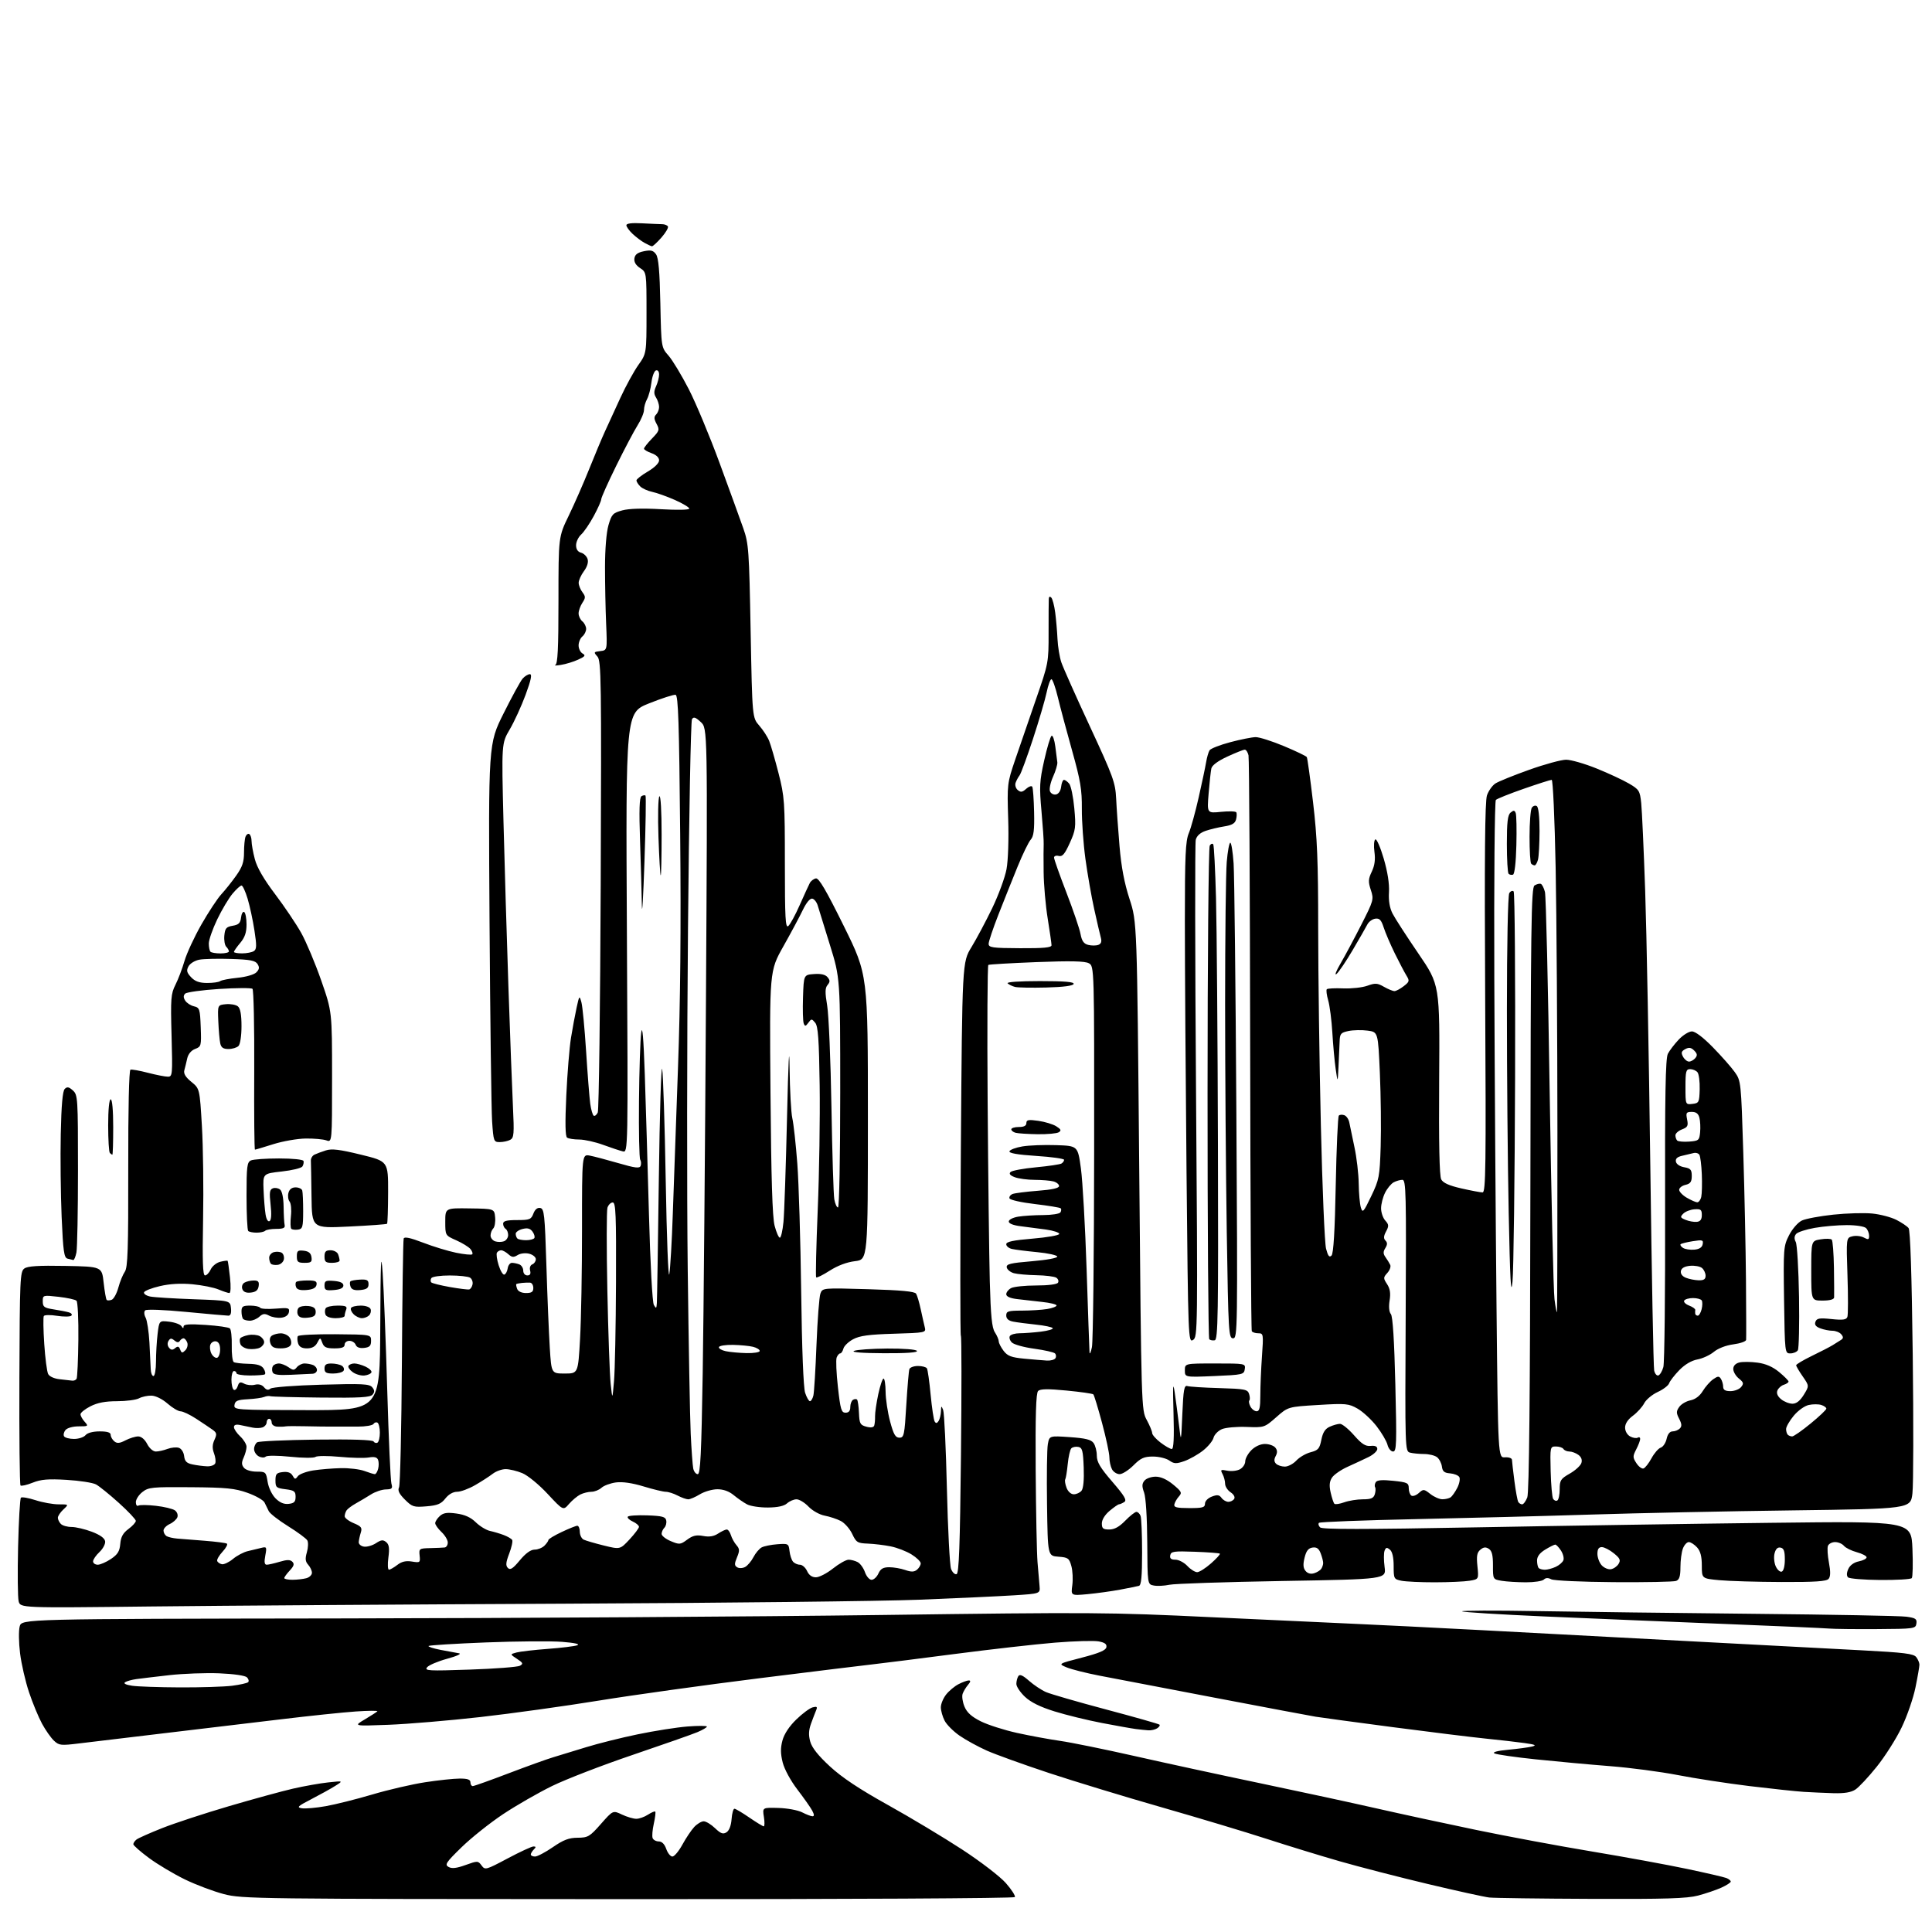 <?xml version="1.0" encoding="UTF-8" standalone="no"?>
<svg 
  version="1.1" 
  xmlns="http://www.w3.org/2000/svg" 
  xmlns:xlink="http://www.w3.org/1999/xlink" 
  xmlns:svg="http://www.w3.org/2000/svg"
  xmlns:rdf="http://www.w3.org/1999/02/22-rdf-syntax-ns#"
  xmlns:cc="http://creativecommons.org/ns#"
  xmlns:dc="http://purl.org/dc/elements/1.1/"
  viewBox="0 0 768 768"
  width="768"
  height="768"
>
<style>svg {background-color: white; }</style>"
<path stroke="none" fill="black" fill-rule="evenodd" d="M249.69,754.94C101.06,754.89 96.28,754.83 89.00,752.94C84.88,751.86 77.90,749.24 73.50,747.10C69.10,744.96 62.69,741.14 59.25,738.60C55.81,736.06 53.00,733.59 53.00,733.11C53.00,732.63 53.56,731.80 54.25,731.25C54.94,730.70 59.55,728.65 64.50,726.69C69.45,724.73 81.38,720.81 91.00,717.99C100.62,715.16 112.10,712.02 116.50,711.01C120.90,710.00 127.20,708.88 130.50,708.53C136.50,707.89 136.50,707.89 133.25,709.93C131.46,711.06 127.18,713.43 123.75,715.20C118.33,718.00 117.83,718.48 120.00,718.82C121.38,719.04 125.65,718.66 129.50,717.98C133.35,717.30 141.68,715.21 148.00,713.34C154.32,711.46 163.78,709.27 169.00,708.47C174.22,707.67 180.41,707.01 182.75,707.01C185.86,707.00 187.00,707.40 187.00,708.50C187.00,709.33 187.42,710.00 187.93,710.00C188.43,710.00 194.85,707.72 202.18,704.92C209.50,702.13 217.53,699.24 220.00,698.51C222.47,697.77 228.32,695.99 233.00,694.54C237.68,693.09 246.90,690.78 253.50,689.42C260.10,688.05 268.99,686.65 273.25,686.31C277.51,685.98 281.00,685.99 281.00,686.34C281.00,686.69 279.31,687.68 277.25,688.55C275.19,689.42 263.60,693.49 251.50,697.60C239.40,701.70 225.00,707.26 219.50,709.95C214.00,712.64 205.22,717.68 200.00,721.15C194.78,724.62 187.35,730.54 183.50,734.29C177.29,740.34 176.70,741.23 178.31,742.14C179.62,742.88 181.45,742.68 185.05,741.38C189.87,739.65 190.03,739.66 191.43,741.55C192.82,743.44 193.13,743.36 201.80,738.75C206.71,736.14 211.33,734.00 212.06,734.00C213.10,734.00 213.13,734.27 212.20,735.20C211.54,735.86 211.00,736.76 211.00,737.20C211.00,737.64 211.75,738.00 212.68,738.00C213.60,738.00 216.79,736.32 219.76,734.28C223.98,731.37 226.14,730.55 229.61,730.53C233.73,730.50 234.42,730.10 238.86,725.06C243.66,719.61 243.66,719.61 247.23,721.31C249.20,722.24 251.76,723.00 252.94,723.00C254.11,723.00 256.19,722.26 257.57,721.36C258.94,720.47 260.25,719.91 260.47,720.14C260.70,720.37 260.44,722.53 259.90,724.94C259.36,727.36 259.14,729.93 259.43,730.67C259.71,731.40 260.81,732.00 261.87,732.00C263.12,732.00 264.17,733.06 264.85,735.00C265.43,736.65 266.52,738.00 267.29,738.00C268.06,738.00 269.85,735.86 271.27,733.25C272.70,730.64 274.81,727.49 275.97,726.25C277.13,725.01 278.82,724.00 279.73,724.00C280.65,724.00 282.67,725.22 284.23,726.72C286.50,728.89 287.42,729.23 288.79,728.37C289.85,727.70 290.62,725.72 290.81,723.15C290.98,720.87 291.49,719.00 291.95,719.00C292.40,719.00 295.07,720.58 297.86,722.50C300.66,724.42 303.25,726.00 303.60,726.00C303.96,726.00 303.99,724.31 303.66,722.25C303.06,718.50 303.06,718.50 309.46,718.69C312.98,718.79 317.22,719.58 318.88,720.44C320.54,721.30 322.39,722.00 322.99,722.00C323.73,722.00 323.69,721.30 322.87,719.75C322.21,718.51 319.56,714.75 316.99,711.39C314.28,707.85 311.81,703.31 311.13,700.60C310.26,697.13 310.23,694.85 311.04,691.85C311.73,689.28 313.74,686.23 316.53,683.53C318.94,681.18 321.88,679.00 323.04,678.70C324.73,678.26 325.01,678.48 324.44,679.82C324.05,680.75 323.14,683.13 322.41,685.13C321.46,687.76 321.36,689.73 322.08,692.31C322.75,694.74 325.23,697.86 329.91,702.18C334.73,706.62 341.59,711.18 352.95,717.50C361.85,722.45 375.11,730.41 382.42,735.18C389.84,740.03 397.53,745.93 399.84,748.55C402.11,751.13 403.72,753.64 403.42,754.12C403.12,754.62 336.60,754.98 249.69,754.94zM632.50,754.83C612.15,754.75 593.92,754.50 592.00,754.29C590.08,754.07 579.05,751.65 567.50,748.90C555.95,746.15 540.20,742.08 532.50,739.87C524.80,737.66 511.75,733.65 503.50,730.97C495.25,728.29 476.57,722.68 462.00,718.50C447.43,714.33 427.18,708.16 417.00,704.80C406.82,701.43 395.68,697.41 392.22,695.87C388.77,694.32 383.94,691.68 381.48,689.98C379.02,688.29 376.33,685.60 375.50,684.00C374.68,682.41 374.00,680.01 374.00,678.68C374.00,677.36 374.94,675.08 376.09,673.61C377.24,672.15 379.46,670.29 381.04,669.48C382.61,668.67 384.44,668.00 385.11,668.00C385.93,668.00 385.84,668.55 384.81,669.75C383.98,670.71 383.02,672.31 382.66,673.31C382.31,674.30 382.64,676.60 383.40,678.41C384.39,680.78 386.22,682.43 389.91,684.27C392.73,685.67 399.19,687.74 404.27,688.86C409.35,689.98 417.10,691.41 421.50,692.04C425.90,692.67 439.18,695.38 451.00,698.05C462.82,700.73 485.32,705.60 501.00,708.88C516.67,712.16 537.38,716.63 547.00,718.82C556.62,721.01 574.52,724.88 586.77,727.42C599.01,729.96 619.71,733.82 632.77,735.99C645.82,738.16 662.80,741.27 670.50,742.90C678.20,744.52 685.29,746.16 686.25,746.54C687.21,746.91 688.00,747.55 688.00,747.96C688.00,748.36 686.31,749.45 684.25,750.38C682.19,751.31 678.02,752.72 675.00,753.52C670.60,754.68 662.08,754.95 632.50,754.83zM728.79,712.82C725.33,712.71 720.02,712.48 717.00,712.29C713.98,712.10 704.26,711.06 695.40,709.99C686.55,708.91 673.72,706.94 666.90,705.61C660.08,704.29 647.98,702.69 640.00,702.07C632.02,701.45 618.75,700.23 610.50,699.37C602.25,698.51 594.85,697.44 594.05,697.00C593.16,696.51 595.25,695.95 599.55,695.55C603.37,695.19 607.62,694.62 609.00,694.28C610.96,693.79 610.32,693.49 606.00,692.89C602.98,692.46 596.00,691.66 590.50,691.11C585.00,690.55 568.35,688.50 553.50,686.55C538.65,684.59 524.92,682.74 523.00,682.42C521.08,682.11 503.07,678.72 483.00,674.89C462.93,671.06 442.23,667.10 437.00,666.09C431.77,665.08 425.94,663.60 424.04,662.82C420.58,661.39 420.58,661.39 430.03,658.94C436.87,657.17 439.57,656.03 439.80,654.81C440.04,653.57 439.20,652.94 436.73,652.48C434.86,652.13 427.07,652.35 419.42,652.97C411.76,653.59 393.80,655.63 379.50,657.49C365.20,659.35 350.80,661.17 347.50,661.53C344.20,661.89 323.73,664.40 302.00,667.11C280.27,669.82 251.47,673.83 238.00,676.02C224.53,678.21 203.38,681.15 191.00,682.55C178.62,683.95 162.20,685.33 154.50,685.63C140.50,686.16 140.50,686.16 145.00,683.50C147.47,682.03 149.72,680.58 150.00,680.28C150.28,679.97 146.41,680.00 141.42,680.34C136.42,680.68 122.92,682.09 111.42,683.48C99.91,684.87 79.03,687.36 65.00,689.02C50.98,690.67 35.93,692.47 31.57,693.02C24.19,693.93 23.48,693.86 21.45,691.95C20.25,690.82 18.11,687.78 16.71,685.20C15.30,682.61 12.98,677.01 11.55,672.73C10.11,668.46 8.51,661.49 7.98,657.23C7.45,652.98 7.38,648.16 7.83,646.52C8.64,643.53 8.64,643.53 135.07,643.35C204.61,643.25 301.32,642.64 350.00,641.99C434.55,640.86 440.44,640.90 482.00,642.88C505.93,644.01 531.58,645.20 539.00,645.52C546.42,645.83 569.15,646.97 589.50,648.04C609.85,649.12 647.42,651.11 673.00,652.48C698.58,653.84 728.73,655.44 740.00,656.02C757.00,656.91 760.71,657.37 761.75,658.74C762.44,659.64 763.00,660.99 763.00,661.73C763.00,662.48 762.30,666.55 761.43,670.79C760.57,675.03 758.10,682.19 755.93,686.69C753.77,691.19 749.31,698.22 746.02,702.31C742.74,706.40 738.93,710.47 737.56,711.37C735.82,712.51 733.17,712.94 728.79,712.82zM456.50,687.83C455.40,687.76 453.15,687.52 451.50,687.31C449.85,687.10 443.77,686.01 438.00,684.91C432.23,683.80 423.75,681.73 419.17,680.30C413.48,678.53 409.76,676.69 407.42,674.49C405.54,672.71 404.01,670.42 404.02,669.38C404.02,668.35 404.38,666.95 404.80,666.29C405.35,665.42 406.56,665.94 409.04,668.13C410.94,669.81 413.98,671.83 415.78,672.62C417.59,673.41 428.36,676.53 439.72,679.55C451.08,682.57 460.61,685.28 460.91,685.57C461.20,685.87 460.78,686.53 459.97,687.04C459.16,687.55 457.60,687.91 456.50,687.83zM71.50,670.77C79.75,670.81 89.07,670.51 92.22,670.12C95.36,669.72 98.25,669.08 98.65,668.68C99.04,668.29 98.83,667.43 98.17,666.77C97.46,666.06 92.93,665.41 87.15,665.17C81.74,664.96 72.86,665.28 67.41,665.89C61.96,666.51 56.03,667.21 54.23,667.46C52.43,667.71 50.40,668.27 49.73,668.71C48.96,669.20 50.00,669.73 52.50,670.11C54.70,670.44 63.25,670.74 71.50,670.77zM186.78,663.69C196.84,663.35 205.79,662.66 206.69,662.16C208.08,661.38 207.92,660.99 205.51,659.42C202.72,657.59 202.72,657.59 205.32,656.89C206.76,656.51 212.33,655.86 217.71,655.46C223.10,655.06 228.38,654.41 229.47,654.02C230.71,653.56 228.50,653.06 223.47,652.66C219.08,652.31 205.46,652.41 193.20,652.89C180.93,653.37 170.66,654.01 170.37,654.30C170.08,654.59 172.24,655.29 175.17,655.86C178.10,656.43 181.40,657.04 182.50,657.22C183.60,657.40 181.48,658.37 177.79,659.37C174.10,660.38 170.50,661.90 169.79,662.76C168.63,664.17 170.28,664.26 186.78,663.69zM746.00,647.59C737.48,647.65 728.92,647.54 727.00,647.37C725.08,647.20 705.95,646.35 684.50,645.50C663.05,644.64 631.17,643.32 613.66,642.55C596.15,641.78 581.54,640.87 581.20,640.54C580.86,640.20 594.29,640.15 611.04,640.44C627.79,640.73 666.70,641.21 697.50,641.52C728.30,641.82 755.44,642.33 757.80,642.66C761.48,643.16 762.06,643.55 761.80,645.37C761.51,647.43 761.02,647.50 746.00,647.59zM59.79,638.60C8.09,639.20 8.09,639.20 7.41,636.52C7.04,635.04 6.95,625.33 7.19,614.93C7.44,604.53 7.95,595.72 8.31,595.35C8.68,594.99 11.28,595.43 14.10,596.34C16.92,597.26 21.06,598.00 23.30,598.00C27.38,598.00 27.38,598.00 25.19,600.04C23.98,601.16 23.00,602.65 23.00,603.34C23.00,604.03 23.54,605.14 24.20,605.80C24.86,606.46 26.77,607.00 28.45,607.00C30.13,607.00 33.75,607.85 36.50,608.89C39.77,610.13 41.60,611.44 41.79,612.68C41.95,613.72 40.94,615.65 39.54,616.96C38.14,618.27 37.00,619.95 37.00,620.67C37.00,621.40 37.83,622.00 38.85,622.00C39.87,622.00 42.23,620.97 44.10,619.72C46.79,617.91 47.56,616.66 47.81,613.70C48.04,610.94 48.89,609.41 51.06,607.80C52.68,606.60 54.00,605.15 53.99,604.56C53.98,603.98 50.95,600.76 47.24,597.42C43.53,594.07 39.44,590.77 38.16,590.08C36.87,589.39 31.62,588.58 26.49,588.27C19.11,587.83 16.29,588.07 12.96,589.40C10.64,590.33 8.48,590.81 8.15,590.49C7.82,590.16 7.62,570.92 7.71,547.73C7.85,508.43 7.98,505.49 9.66,504.26C10.99,503.29 15.20,503.02 25.98,503.22C40.50,503.50 40.50,503.50 41.20,509.87C41.59,513.37 42.13,516.47 42.41,516.74C42.69,517.02 43.58,516.99 44.40,516.68C45.22,516.36 46.41,514.18 47.05,511.83C47.68,509.48 48.84,506.65 49.62,505.53C50.79,503.85 51.03,496.68 50.98,464.52C50.94,440.70 51.28,425.41 51.86,425.21C52.38,425.04 55.51,425.59 58.80,426.45C62.09,427.30 65.66,428.00 66.72,428.00C68.56,428.00 68.62,427.28 68.20,411.70C67.79,396.88 67.93,395.05 69.75,391.45C70.85,389.28 72.46,385.02 73.34,382.00C74.21,378.98 77.24,372.45 80.06,367.50C82.89,362.55 86.45,357.15 87.97,355.50C89.50,353.85 92.16,350.52 93.87,348.10C96.32,344.65 97.00,342.67 97.00,338.93C97.00,336.31 97.27,333.45 97.60,332.59C97.94,331.72 98.61,331.26 99.10,331.56C99.60,331.87 100.00,333.12 100.00,334.34C100.00,335.56 100.58,338.80 101.30,341.53C102.16,344.84 104.85,349.48 109.36,355.44C113.08,360.36 117.75,367.30 119.74,370.85C121.72,374.41 125.30,382.90 127.68,389.73C132.00,402.13 132.00,402.13 132.00,428.13C132.00,454.13 132.00,454.13 129.75,453.32C128.51,452.87 124.80,452.54 121.50,452.58C118.20,452.63 112.42,453.64 108.64,454.83C104.87,456.02 101.59,457.00 101.35,457.00C101.10,457.00 100.97,442.78 101.06,425.41C101.14,408.03 100.83,393.48 100.36,393.07C99.89,392.67 93.91,392.69 87.08,393.13C80.25,393.57 74.19,394.41 73.61,394.99C72.86,395.74 72.86,396.56 73.62,397.75C74.21,398.69 75.77,399.71 77.09,400.02C79.34,400.55 79.52,401.08 79.79,408.30C80.07,415.74 79.99,416.05 77.57,416.97C76.02,417.56 74.82,418.99 74.43,420.71C74.09,422.25 73.58,424.37 73.28,425.43C72.91,426.77 73.74,428.16 76.06,430.05C79.38,432.76 79.38,432.76 80.26,447.63C80.75,455.81 80.96,472.51 80.73,484.75C80.42,501.45 80.61,507.00 81.50,507.00C82.15,507.00 83.17,505.93 83.76,504.63C84.35,503.32 86.05,501.95 87.54,501.58C89.02,501.21 90.35,501.04 90.49,501.20C90.62,501.37 91.04,504.31 91.42,507.75C91.82,511.41 91.72,514.00 91.17,514.00C90.66,514.00 88.72,513.36 86.85,512.58C84.99,511.80 80.32,510.87 76.48,510.51C71.86,510.08 67.49,510.33 63.56,511.25C60.30,512.01 57.46,513.12 57.26,513.72C57.06,514.33 58.16,515.07 59.70,515.39C61.24,515.70 69.03,516.19 77.00,516.47C91.50,516.99 91.50,516.99 91.81,519.99C92.02,521.97 91.68,523.00 90.81,523.00C90.09,523.00 82.54,522.32 74.04,521.51C65.10,520.65 58.21,520.39 57.70,520.90C57.19,521.41 57.27,522.63 57.89,523.79C58.48,524.89 59.15,529.32 59.40,533.65C59.64,537.97 59.87,542.74 59.92,544.25C59.96,545.76 60.45,547.00 61.00,547.00C61.55,547.00 62.00,544.41 62.01,541.25C62.01,538.09 62.30,533.12 62.65,530.22C63.29,524.94 63.29,524.94 67.29,525.40C69.49,525.66 71.67,526.46 72.13,527.18C72.72,528.11 72.97,528.14 72.98,527.30C73.00,526.41 75.29,526.25 81.75,526.68C86.56,526.99 90.90,527.62 91.38,528.06C91.87,528.50 92.20,531.57 92.13,534.87C92.05,538.17 92.41,541.14 92.93,541.46C93.44,541.77 96.07,542.08 98.77,542.14C102.36,542.22 103.98,542.75 104.82,544.08C105.45,545.09 105.63,546.10 105.23,546.35C104.83,546.59 102.14,546.78 99.25,546.78C96.36,546.77 94.00,546.37 94.00,545.88C94.00,545.40 93.55,545.00 93.00,545.00C92.45,545.00 92.00,546.55 92.00,548.44C92.00,550.33 92.42,552.14 92.93,552.46C93.44,552.77 94.14,552.12 94.50,551.02C95.01,549.39 95.50,549.20 97.05,550.02C98.10,550.59 100.01,550.78 101.30,550.46C102.81,550.08 104.12,550.44 104.96,551.45C105.88,552.56 106.63,552.72 107.50,552.00C108.19,551.43 117.10,550.74 127.70,550.44C144.04,549.98 146.86,550.12 147.96,551.45C148.93,552.62 148.97,553.34 148.10,554.38C147.19,555.48 143.05,555.72 127.73,555.56C117.15,555.45 108.05,555.20 107.50,555.02C106.95,554.83 105.83,554.97 105.00,555.31C104.17,555.66 101.25,556.07 98.50,556.22C94.38,556.45 93.45,556.85 93.21,558.50C92.93,560.46 93.51,560.50 121.96,560.55C151.00,560.59 151.00,560.59 151.16,527.55C151.28,501.05 151.47,496.78 152.11,506.00C152.55,512.33 153.37,533.25 153.93,552.50C154.49,571.75 155.24,588.51 155.59,589.75C156.15,591.70 155.85,592.01 153.37,592.07C151.79,592.11 149.15,593.00 147.50,594.04C145.85,595.09 143.15,596.69 141.50,597.61C139.85,598.53 138.17,599.78 137.77,600.39C137.36,601.00 137.02,602.06 137.02,602.74C137.01,603.42 138.61,604.65 140.57,605.47C143.62,606.74 144.04,607.29 143.42,609.23C143.03,610.48 142.66,612.17 142.60,613.00C142.55,613.82 143.49,614.64 144.69,614.81C145.90,614.98 148.04,614.37 149.45,613.44C151.53,612.08 152.29,612.00 153.52,613.02C154.67,613.97 154.88,615.43 154.39,619.14C154.03,621.81 154.14,623.99 154.62,623.98C155.10,623.97 156.60,623.11 157.95,622.07C159.69,620.73 161.37,620.35 163.76,620.74C166.97,621.26 167.11,621.16 166.81,618.39C166.51,615.60 166.65,615.50 171.00,615.40C173.47,615.35 176.06,615.23 176.75,615.15C177.44,615.07 178.00,614.18 178.00,613.17C178.00,612.17 176.87,610.29 175.50,609.00C174.13,607.71 173.00,606.12 173.00,605.48C173.00,604.84 173.82,603.56 174.83,602.65C176.26,601.36 177.73,601.14 181.45,601.65C184.78,602.10 187.13,603.17 189.14,605.14C190.74,606.70 193.27,608.24 194.77,608.57C196.27,608.89 198.75,609.63 200.27,610.21C201.80,610.79 203.29,611.66 203.60,612.15C203.90,612.65 203.37,615.08 202.42,617.57C201.07,621.10 200.96,622.36 201.90,623.30C202.84,624.23 203.88,623.56 206.63,620.25C208.95,617.46 210.97,616.00 212.51,616.00C213.80,616.00 215.56,615.29 216.43,614.43C217.29,613.56 218.00,612.55 218.00,612.17C218.00,611.80 220.36,610.37 223.25,609.01C226.14,607.64 228.94,606.52 229.48,606.51C230.02,606.51 230.47,607.57 230.48,608.89C230.49,610.20 231.18,611.61 232.00,612.02C232.82,612.42 236.43,613.48 240.00,614.36C246.50,615.96 246.50,615.96 250.25,611.94C252.31,609.72 254.00,607.47 254.00,606.94C254.00,606.40 252.89,605.45 251.53,604.83C250.17,604.21 249.28,603.35 249.55,602.91C249.82,602.48 253.30,602.24 257.27,602.38C263.29,602.60 264.56,602.94 264.84,604.43C265.03,605.41 264.70,606.70 264.09,607.31C263.49,607.91 263.00,609.01 263.00,609.75C263.00,610.49 264.64,611.79 266.65,612.63C270.09,614.06 270.47,614.03 273.17,612.03C275.38,610.40 276.83,610.07 279.52,610.57C281.95,611.03 283.75,610.74 285.47,609.61C286.82,608.73 288.37,608.00 288.90,608.00C289.43,608.00 290.17,609.01 290.55,610.25C290.93,611.49 291.92,613.28 292.75,614.22C294.03,615.69 294.07,616.43 292.97,619.07C291.90,621.65 291.91,622.33 293.04,623.02C293.79,623.49 295.19,623.43 296.19,622.90C297.17,622.37 298.66,620.62 299.50,619.00C300.34,617.38 301.81,615.64 302.77,615.12C303.73,614.61 306.54,614.04 309.01,613.86C313.34,613.54 313.51,613.64 313.84,616.51C314.02,618.16 314.64,620.06 315.21,620.75C315.78,621.44 317.02,622.00 317.96,622.00C318.91,622.00 320.19,623.12 320.82,624.50C321.57,626.15 322.77,627.00 324.34,627.00C325.65,627.00 328.69,625.43 331.11,623.51C333.52,621.59 336.32,620.02 337.32,620.01C338.31,620.00 339.95,620.44 340.96,620.98C341.97,621.52 343.26,623.32 343.84,624.98C344.42,626.64 345.60,628.00 346.47,628.00C347.33,628.00 348.56,626.88 349.18,625.50C350.05,623.59 351.08,623.00 353.51,623.00C355.27,623.00 358.13,623.50 359.87,624.11C362.27,624.94 363.40,624.91 364.52,623.98C365.33,623.31 366.00,622.17 366.00,621.46C366.00,620.75 364.35,619.14 362.33,617.90C360.32,616.65 356.61,615.22 354.08,614.71C351.56,614.20 347.48,613.71 345.00,613.61C340.86,613.45 340.36,613.14 338.76,609.75C337.80,607.72 335.76,605.41 334.22,604.61C332.69,603.82 329.80,602.87 327.81,602.49C325.78,602.11 322.97,600.54 321.41,598.91C319.88,597.31 317.73,596.00 316.64,596.00C315.55,596.00 313.86,596.72 312.88,597.60C311.70,598.67 309.17,599.23 305.29,599.26C302.08,599.29 298.35,598.73 296.98,598.01C295.62,597.29 293.23,595.64 291.67,594.35C289.83,592.82 287.57,592.00 285.17,592.00C283.15,592.01 280.03,592.91 278.23,594.00C276.43,595.10 274.34,596.00 273.59,596.00C272.84,596.00 270.94,595.33 269.36,594.51C267.79,593.68 265.67,593.01 264.66,593.01C263.64,593.00 259.67,592.05 255.83,590.88C251.30,589.50 247.44,588.95 244.84,589.29C242.64,589.59 240.06,590.54 239.09,591.42C238.13,592.29 236.34,593.00 235.11,593.00C233.88,593.00 231.89,593.49 230.68,594.09C229.48,594.70 227.46,596.38 226.19,597.84C223.89,600.50 223.89,600.50 217.69,593.85C214.21,590.11 209.80,586.50 207.63,585.60C205.50,584.72 202.52,584.00 201.01,584.00C199.50,584.00 197.20,584.83 195.88,585.84C194.57,586.85 191.44,588.88 188.91,590.34C186.39,591.80 183.16,593.00 181.73,593.00C180.12,593.00 178.35,594.00 177.04,595.67C175.35,597.83 173.91,598.43 169.52,598.79C164.48,599.21 163.86,599.01 160.94,596.10C158.63,593.78 158.02,592.50 158.63,591.23C159.08,590.28 159.59,567.90 159.76,541.50C159.92,515.10 160.24,492.97 160.47,492.33C160.75,491.53 163.15,492.04 168.19,493.98C172.21,495.53 178.12,497.33 181.33,497.99C184.54,498.64 187.41,498.92 187.72,498.61C188.03,498.30 187.71,497.36 187.01,496.51C186.31,495.67 183.77,494.11 181.37,493.04C177.00,491.11 177.00,491.11 177.00,485.66C177.00,480.21 177.00,480.21 186.75,480.36C196.50,480.50 196.50,480.50 196.82,483.88C197.00,485.73 196.66,487.74 196.07,488.33C195.48,488.92 195.00,490.18 195.00,491.13C195.00,492.09 195.84,493.13 196.86,493.46C197.88,493.78 199.46,493.76 200.36,493.42C201.26,493.07 202.00,491.96 202.00,490.95C202.00,489.94 201.55,488.84 201.00,488.50C200.45,488.16 200.00,487.23 200.00,486.44C200.00,485.36 201.38,485.00 205.52,485.00C210.54,485.00 211.14,484.76 212.03,482.43C212.66,480.76 213.62,479.97 214.75,480.19C216.33,480.49 216.57,482.73 217.20,503.01C217.58,515.38 218.19,530.11 218.55,535.75C219.19,546.00 219.19,546.00 224.49,546.00C229.80,546.00 229.80,546.00 230.58,532.25C231.02,524.69 231.37,505.07 231.36,488.65C231.35,458.80 231.35,458.80 234.43,459.37C236.12,459.69 241.24,461.04 245.82,462.37C252.51,464.32 254.24,464.53 254.66,463.45C254.94,462.70 254.87,461.59 254.49,460.98C254.11,460.36 253.89,449.88 254.01,437.68C254.12,425.48 254.52,413.25 254.89,410.50C255.35,407.12 255.81,412.46 256.31,427.00C256.71,438.82 257.46,463.91 257.97,482.74C258.50,502.49 259.32,517.73 259.92,518.74C260.82,520.29 260.96,520.21 261.11,518.00C261.21,516.62 261.56,494.35 261.90,468.50C262.24,442.65 262.83,423.07 263.22,425.00C263.61,426.93 264.25,446.95 264.64,469.50C265.03,492.05 265.66,508.70 266.06,506.50C266.45,504.30 267.08,493.50 267.45,482.50C267.82,471.50 268.75,445.40 269.51,424.50C270.46,398.62 270.74,368.96 270.38,331.50C269.97,287.38 269.61,276.44 268.56,276.20C267.84,276.04 263.09,277.57 257.99,279.61C248.73,283.32 248.73,283.32 249.20,370.74C249.67,458.17 249.67,458.17 247.58,457.69C246.44,457.42 242.92,456.26 239.77,455.10C236.63,453.95 232.35,452.99 230.27,452.98C228.20,452.98 226.02,452.64 225.43,452.23C224.70,451.73 224.60,446.52 225.11,435.50C225.52,426.70 226.36,416.39 226.97,412.59C227.59,408.79 228.59,403.39 229.20,400.59C230.28,395.65 230.34,395.59 231.13,398.46C231.57,400.09 232.41,408.87 232.99,417.96C233.57,427.06 234.31,436.42 234.63,438.76C234.96,441.11 235.58,443.24 236.01,443.51C236.44,443.77 237.16,443.20 237.62,442.24C238.07,441.28 238.60,400.52 238.79,351.65C239.11,270.09 239.00,262.66 237.48,260.98C235.92,259.25 235.98,259.13 238.61,258.82C241.40,258.50 241.40,258.50 240.95,248.00C240.70,242.22 240.50,232.10 240.50,225.50C240.50,218.26 241.05,211.62 241.88,208.75C243.14,204.42 243.62,203.91 247.38,202.88C250.04,202.16 255.48,202.00 262.75,202.42C269.28,202.80 274.00,202.70 274.00,202.18C274.00,201.68 271.41,200.13 268.25,198.73C265.09,197.34 261.03,195.89 259.24,195.52C257.45,195.14 255.31,194.17 254.49,193.35C253.67,192.53 253.00,191.46 253.00,190.97C253.00,190.48 255.03,188.90 257.50,187.45C260.20,185.86 262.00,184.09 262.00,183.00C262.00,181.89 260.84,180.79 259.00,180.15C257.35,179.57 256.00,178.76 256.00,178.35C256.00,177.93 257.43,176.12 259.18,174.32C262.12,171.28 262.26,170.85 261.00,168.50C259.96,166.55 259.91,165.69 260.82,164.78C261.47,164.13 262.00,162.78 262.00,161.79C262.00,160.79 261.46,159.11 260.81,158.06C259.88,156.58 259.88,155.56 260.81,153.53C261.46,152.09 262.00,149.99 262.00,148.87C262.00,147.69 261.48,147.01 260.75,147.25C260.06,147.47 259.25,149.65 258.95,152.08C258.65,154.51 257.87,157.48 257.20,158.68C256.54,159.89 256.00,161.81 256.00,162.95C256.00,164.10 254.84,166.88 253.42,169.12C252.00,171.37 248.18,178.62 244.92,185.24C241.66,191.86 239.00,197.81 239.00,198.46C239.00,199.11 237.66,202.12 236.02,205.15C234.38,208.18 232.13,211.48 231.02,212.48C229.91,213.49 229.00,215.41 229.00,216.75C229.00,218.33 229.69,219.37 230.97,219.70C232.05,219.98 233.22,221.12 233.57,222.22C233.97,223.50 233.44,225.27 232.10,227.07C230.95,228.64 230.01,230.72 230.03,231.71C230.05,232.69 230.72,234.37 231.53,235.43C232.81,237.13 232.81,237.64 231.49,239.65C230.67,240.90 230.00,242.79 230.00,243.84C230.00,244.89 230.67,246.32 231.50,247.00C232.32,247.68 233.00,249.03 233.00,250.00C233.00,250.97 232.32,252.32 231.50,253.00C230.68,253.68 230.00,255.29 230.00,256.57C230.00,257.85 230.72,259.30 231.59,259.79C232.90,260.52 232.58,260.96 229.84,262.21C228.00,263.06 224.93,264.00 223.00,264.30C221.07,264.61 220.06,264.63 220.75,264.35C221.70,263.96 222.00,257.85 222.00,238.61C222.00,213.39 222.00,213.39 226.10,204.95C228.35,200.30 231.99,192.00 234.19,186.50C236.39,181.00 239.22,174.25 240.48,171.50C241.73,168.75 244.50,162.72 246.63,158.10C248.76,153.48 251.96,147.63 253.75,145.10C257.00,140.51 257.00,140.51 257.00,124.37C257.00,108.23 257.00,108.23 254.44,106.55C252.75,105.44 251.98,104.15 252.19,102.72C252.41,101.17 253.46,100.38 255.96,99.87C258.76,99.30 259.69,99.54 260.79,101.10C261.77,102.50 262.24,107.91 262.50,120.56C262.86,138.08 262.86,138.08 265.75,141.37C267.34,143.18 270.96,149.18 273.80,154.70C276.63,160.22 282.16,173.46 286.07,184.12C289.99,194.78 294.22,206.43 295.47,210.00C297.61,216.11 297.79,218.57 298.39,250.89C299.04,285.28 299.04,285.28 301.82,288.44C303.34,290.18 305.13,292.93 305.77,294.55C306.42,296.17 308.09,301.94 309.48,307.36C311.86,316.66 312.00,318.69 312.00,343.23C312.00,364.97 312.22,369.06 313.35,368.12C314.10,367.51 316.15,363.74 317.91,359.75C319.68,355.76 321.48,351.82 321.92,351.00C322.36,350.18 323.44,349.36 324.32,349.18C325.51,348.95 328.38,353.85 335.46,368.18C345.00,387.50 345.00,387.50 345.00,444.11C345.00,500.72 345.00,500.72 339.89,501.33C336.65,501.71 332.98,503.09 329.85,505.09C327.14,506.83 324.71,508.04 324.44,507.78C324.18,507.51 324.46,495.42 325.06,480.90C325.67,466.38 326.01,444.11 325.83,431.40C325.57,413.08 325.20,407.94 324.05,406.56C322.68,404.91 322.54,404.91 321.33,406.56C320.25,408.04 319.97,408.08 319.49,406.82C319.17,406.01 319.05,401.33 319.21,396.42C319.50,387.50 319.50,387.50 323.59,387.20C326.35,387.00 328.09,387.40 328.96,388.45C330.00,389.71 330.00,390.29 328.97,391.54C327.96,392.75 327.93,394.49 328.82,399.79C329.44,403.48 330.20,421.57 330.51,440.00C330.82,458.43 331.33,474.96 331.65,476.75C331.97,478.54 332.63,480.00 333.11,480.00C333.62,480.00 334.00,460.24 334.00,434.40C334.00,388.81 334.00,388.81 329.91,375.65C327.66,368.42 325.48,361.38 325.07,360.00C324.67,358.62 323.68,357.37 322.88,357.22C322.00,357.05 320.54,358.80 319.14,361.72C317.88,364.35 314.39,370.88 311.37,376.24C305.89,385.99 305.89,385.99 306.28,434.24C306.56,468.44 307.03,483.88 307.92,487.25C308.60,489.86 309.54,492.00 310.00,492.00C310.46,492.00 311.11,489.19 311.44,485.75C311.77,482.31 312.41,463.52 312.86,444.00C313.38,421.40 313.75,414.31 313.87,424.50C313.97,433.30 314.46,442.30 314.96,444.50C315.46,446.70 316.36,454.80 316.94,462.50C317.53,470.20 318.22,493.11 318.48,513.41C318.77,536.30 319.37,551.59 320.05,553.66C320.66,555.50 321.52,557.00 321.97,557.00C322.42,557.00 323.03,555.99 323.33,554.75C323.63,553.51 324.19,544.40 324.57,534.50C324.96,524.60 325.66,515.48 326.12,514.23C326.97,511.95 326.97,511.95 345.18,512.48C358.13,512.86 363.61,513.37 364.16,514.26C364.59,514.94 365.42,517.74 366.01,520.48C366.60,523.22 367.32,526.44 367.62,527.63C368.15,529.75 367.91,529.80 355.33,530.18C345.41,530.47 341.74,530.97 339.13,532.37C337.28,533.36 335.54,535.03 335.27,536.09C334.99,537.14 334.42,538.00 333.99,538.00C333.56,538.00 332.93,538.74 332.58,539.65C332.23,540.56 332.46,545.87 333.09,551.44C334.08,560.30 334.46,561.57 336.11,561.57C337.40,561.57 338.00,560.86 338.00,559.34C338.00,558.12 338.48,556.82 339.07,556.46C339.65,556.10 340.38,556.05 340.69,556.36C341.00,556.67 341.34,559.05 341.45,561.66C341.63,565.90 341.93,566.47 344.38,567.13C346.17,567.61 347.25,567.45 347.52,566.68C347.73,566.03 347.89,564.38 347.85,563.00C347.82,561.62 348.39,557.69 349.12,554.25C349.86,550.81 350.80,548.00 351.23,548.00C351.65,548.00 352.02,550.36 352.04,553.25C352.06,556.14 352.86,561.42 353.81,565.00C355.21,570.22 355.94,571.50 357.53,571.50C359.35,571.50 359.56,570.52 360.27,558.50C360.70,551.35 361.25,544.94 361.49,544.25C361.74,543.56 363.27,543.00 364.91,543.00C366.54,543.00 368.14,543.42 368.46,543.94C368.78,544.45 369.45,549.16 369.94,554.40C370.44,559.65 371.16,564.45 371.55,565.08C372.05,565.89 372.49,565.83 373.11,564.86C373.58,564.11 374.00,562.38 374.05,561.00C374.12,558.74 374.20,558.69 374.92,560.50C375.36,561.60 376.03,575.70 376.41,591.83C376.79,607.96 377.54,622.28 378.06,623.66C378.58,625.04 379.57,625.98 380.26,625.75C381.21,625.43 381.61,614.58 382.00,578.42C382.27,552.61 382.26,531.27 381.96,531.00C381.67,530.73 381.67,497.20 381.96,456.50C382.50,382.50 382.50,382.50 386.18,376.49C388.20,373.18 391.91,366.20 394.43,360.99C396.94,355.77 399.50,348.80 400.11,345.50C400.75,342.04 401.03,333.57 400.77,325.50C400.33,311.80 400.39,311.30 403.55,302.00C405.32,296.77 409.04,285.98 411.81,278.00C416.79,263.68 416.85,263.35 416.83,251.50C416.82,244.90 416.86,238.85 416.91,238.05C416.96,237.15 417.34,236.96 417.90,237.55C418.40,238.07 419.10,240.75 419.46,243.50C419.82,246.25 420.23,250.97 420.37,254.00C420.51,257.02 421.20,261.21 421.90,263.30C422.61,265.39 427.72,276.86 433.27,288.80C442.54,308.77 443.37,311.06 443.69,317.50C443.87,321.35 444.48,329.85 445.03,336.38C445.73,344.66 446.94,351.02 449.01,357.38C451.99,366.50 451.99,366.50 452.85,463.50C453.70,560.06 453.71,560.52 455.85,564.46C457.03,566.64 458.00,568.98 458.00,569.66C458.00,570.34 459.50,572.05 461.34,573.45C463.18,574.85 465.18,576.00 465.79,576.00C466.56,576.00 466.77,571.70 466.49,561.75C466.18,550.92 466.29,548.94 466.96,553.50C467.45,556.80 468.22,562.65 468.67,566.50C469.50,573.50 469.50,573.50 470.00,562.00C470.42,552.37 470.74,550.58 472.00,550.98C472.82,551.25 478.54,551.62 484.70,551.79C494.90,552.09 495.96,552.30 496.54,554.14C496.89,555.24 496.93,556.40 496.63,556.71C496.32,557.01 496.52,558.10 497.07,559.13C497.62,560.16 498.73,561.00 499.54,561.00C500.67,561.00 501.00,559.56 501.00,554.65C501.00,551.16 501.29,544.19 501.65,539.15C502.28,530.33 502.22,530.00 500.21,530.00C499.06,530.00 497.89,529.63 497.61,529.18C497.33,528.73 497.04,477.54 496.96,415.43C496.87,353.32 496.58,301.49 496.30,300.25C496.01,299.01 495.35,298.00 494.81,298.00C494.28,298.00 491.17,299.24 487.90,300.75C484.08,302.52 481.80,304.22 481.52,305.50C481.29,306.60 480.81,311.06 480.45,315.40C479.80,323.30 479.80,323.30 485.39,322.72C488.46,322.41 491.18,322.49 491.44,322.90C491.69,323.31 491.66,324.60 491.35,325.76C490.95,327.31 489.72,328.03 486.65,328.51C484.37,328.87 481.02,329.67 479.22,330.29C477.09,331.03 475.72,332.27 475.33,333.84C474.99,335.17 475.04,380.18 475.44,433.88C476.14,529.42 476.12,531.52 474.24,532.66C472.36,533.79 472.31,532.47 471.66,465.66C471.30,428.17 471.00,383.42 471.00,366.22C471.00,340.15 471.26,334.32 472.56,331.22C473.42,329.17 475.19,322.77 476.49,317.00C477.80,311.23 479.13,304.93 479.45,303.00C479.77,301.07 480.39,298.94 480.82,298.25C481.26,297.57 484.96,296.11 489.06,295.03C493.15,293.94 497.69,293.04 499.15,293.02C500.61,293.01 505.67,294.62 510.40,296.60C515.14,298.58 519.21,300.54 519.47,300.95C519.72,301.36 520.84,309.45 521.96,318.93C523.62,332.97 524.00,342.29 524.00,369.08C524.00,387.19 524.48,422.36 525.06,447.25C525.64,472.14 526.57,494.24 527.13,496.38C527.90,499.31 528.43,499.97 529.30,499.10C530.09,498.31 530.62,489.42 530.98,471.05C531.27,456.26 531.82,443.85 532.21,443.46C532.60,443.07 533.59,443.01 534.43,443.33C535.26,443.65 536.13,444.95 536.37,446.21C536.61,447.47 537.53,451.88 538.41,456.00C539.30,460.12 540.06,466.65 540.11,470.50C540.16,474.35 540.54,478.62 540.96,480.00C541.66,482.29 542.01,481.90 545.08,475.50C548.24,468.91 548.46,467.76 548.84,455.71C549.06,448.67 548.91,435.57 548.52,426.58C547.80,410.24 547.80,410.24 543.65,409.69C541.37,409.38 537.95,409.45 536.07,409.84C532.98,410.48 532.62,410.91 532.52,414.03C532.46,415.94 532.26,420.43 532.08,424.00C531.76,430.50 531.76,430.50 530.96,425.00C530.52,421.98 529.92,415.45 529.63,410.50C529.34,405.55 528.59,399.77 527.98,397.66C527.36,395.54 527.12,393.55 527.43,393.23C527.75,392.91 530.70,392.76 533.99,392.90C537.28,393.03 541.58,392.56 543.56,391.84C546.68,390.72 547.54,390.77 550.15,392.27C551.81,393.22 553.69,393.99 554.33,393.98C554.97,393.97 556.62,393.09 558.00,392.02C560.29,390.25 560.38,389.90 559.08,387.79C558.30,386.53 556.22,382.57 554.46,379.00C552.71,375.43 550.72,370.79 550.04,368.69C549.06,365.67 548.37,364.95 546.68,365.19C545.51,365.36 544.09,366.41 543.53,367.52C542.96,368.63 540.34,373.21 537.70,377.69C535.07,382.17 532.18,386.43 531.29,387.17C530.41,387.90 531.12,386.02 532.89,383.00C534.65,379.98 538.37,373.03 541.15,367.57C546.04,357.95 546.16,357.51 544.93,353.79C543.84,350.49 543.90,349.44 545.31,346.47C546.46,344.06 546.78,341.68 546.36,338.64C546.03,336.23 546.19,334.00 546.71,333.68C547.23,333.36 548.73,336.79 550.05,341.30C551.59,346.55 552.34,351.35 552.14,354.64C551.93,358.04 552.41,360.90 553.55,363.14C554.49,364.99 559.10,372.12 563.80,379.00C572.34,391.50 572.34,391.50 572.09,429.16C571.92,454.54 572.19,467.48 572.91,468.83C573.66,470.24 576.06,471.31 580.94,472.42C584.76,473.29 588.55,474.00 589.35,474.00C590.61,474.00 590.75,463.82 590.38,396.70C590.08,340.68 590.28,318.50 591.10,316.15C591.72,314.36 593.22,312.25 594.43,311.45C595.64,310.66 601.68,308.21 607.86,306.01C614.04,303.80 620.65,302.00 622.56,302.00C624.47,302.00 629.89,303.56 634.61,305.46C639.32,307.36 645.13,310.06 647.52,311.46C651.59,313.84 651.89,314.33 652.41,319.25C652.71,322.14 653.42,337.77 653.98,354.00C654.54,370.23 655.46,419.27 656.02,463.00C656.58,506.73 657.27,543.54 657.56,544.82C657.84,546.10 658.60,546.97 659.23,546.76C659.87,546.54 660.76,545.05 661.21,543.43C661.67,541.82 661.98,513.68 661.90,480.90C661.80,435.32 662.06,420.74 663.00,418.90C663.68,417.58 665.62,415.04 667.32,413.25C669.01,411.46 671.37,410.00 672.56,410.00C673.91,410.00 677.08,412.41 680.92,416.34C684.33,419.83 688.24,424.26 689.60,426.18C692.06,429.63 692.11,430.10 692.98,458.09C693.47,473.72 693.95,496.62 694.05,509.00C694.15,521.38 694.18,532.00 694.11,532.62C694.05,533.24 691.77,534.04 689.04,534.40C686.09,534.79 682.96,536.00 681.29,537.38C679.76,538.66 676.81,540.02 674.76,540.40C672.37,540.84 669.75,542.39 667.53,544.67C665.62,546.64 663.81,548.98 663.51,549.87C663.21,550.77 661.16,552.33 658.96,553.34C656.76,554.36 654.33,556.38 653.58,557.84C652.82,559.30 650.80,561.53 649.10,562.78C647.11,564.25 646.00,565.93 646.00,567.49C646.00,568.91 646.84,570.38 648.02,571.01C649.13,571.61 650.48,571.82 651.02,571.49C651.56,571.15 652.00,571.38 652.00,571.99C652.00,572.60 651.30,574.46 650.43,576.13C649.01,578.89 649.01,579.37 650.50,581.64C651.39,583.01 652.66,583.95 653.31,583.74C653.97,583.54 655.40,581.70 656.50,579.68C657.60,577.65 659.26,575.74 660.18,575.45C661.10,575.15 662.15,573.58 662.51,571.95C662.92,570.08 663.79,569.00 664.88,569.00C665.83,569.00 667.12,568.48 667.75,567.85C668.61,566.99 668.55,566.04 667.50,564.00C666.30,561.68 666.30,561.01 667.52,559.28C668.29,558.17 670.29,556.99 671.96,556.66C673.90,556.27 675.68,554.93 676.88,552.95C677.92,551.24 679.77,549.15 680.99,548.29C682.87,546.98 683.36,546.95 684.09,548.12C684.58,548.88 684.98,550.29 684.98,551.25C685.00,552.51 685.81,553.00 687.88,553.00C689.46,553.00 691.36,552.27 692.10,551.39C693.24,550.00 693.12,549.51 691.22,547.98C690.00,546.99 689.00,545.29 689.00,544.20C689.00,542.94 689.88,542.00 691.40,541.61C692.72,541.28 695.98,541.31 698.65,541.67C701.93,542.11 704.71,543.33 707.23,545.41C709.28,547.11 710.97,548.81 710.98,549.18C710.99,549.56 710.14,550.14 709.09,550.47C708.04,550.80 706.89,551.84 706.53,552.78C706.11,553.88 706.64,555.10 708.05,556.24C709.24,557.21 711.26,558.00 712.53,558.00C714.09,558.00 715.54,556.86 717.03,554.46C719.21,550.92 719.21,550.92 716.61,547.15C715.17,545.09 714.00,543.08 714.00,542.71C714.00,542.33 716.81,540.66 720.25,538.99C723.69,537.33 727.40,535.41 728.50,534.73C729.60,534.05 731.08,533.12 731.80,532.66C732.80,532.01 732.83,531.50 731.93,530.41C731.28,529.63 729.71,529.00 728.44,529.00C727.17,529.00 724.98,528.56 723.58,528.03C721.78,527.35 721.22,526.58 721.67,525.41C722.20,524.02 723.27,523.85 728.06,524.35C732.54,524.82 733.93,524.63 734.36,523.51C734.66,522.72 734.68,515.32 734.40,507.07C733.90,492.06 733.90,492.06 736.36,491.45C737.71,491.11 739.76,491.33 740.91,491.95C742.68,492.90 743.00,492.79 743.00,491.24C743.00,490.23 742.46,488.86 741.80,488.20C741.11,487.51 737.83,487.00 734.13,487.00C730.57,487.00 724.83,487.49 721.38,488.10C717.92,488.70 714.59,489.79 713.97,490.53C713.22,491.44 713.18,492.47 713.84,493.70C714.38,494.71 714.96,504.53 715.14,515.52C715.31,526.51 715.10,536.06 714.67,536.75C714.23,537.44 712.90,538.00 711.69,538.00C709.51,538.00 709.50,537.85 709.19,516.75C708.90,496.22 708.97,495.35 711.19,491.00C712.50,488.46 714.71,485.93 716.28,485.18C717.80,484.46 723.43,483.41 728.78,482.84C734.12,482.28 741.09,482.08 744.26,482.40C747.43,482.71 751.74,483.85 753.83,484.91C755.92,485.98 758.11,487.45 758.69,488.18C759.37,489.04 759.95,506.56 760.34,538.50C760.67,565.45 760.62,590.26 760.22,593.64C759.50,599.78 759.50,599.78 712.50,600.40C686.65,600.73 650.88,601.48 633.00,602.05C615.12,602.62 583.51,603.44 562.75,603.88C541.98,604.32 524.69,604.98 524.31,605.35C523.94,605.73 524.14,606.54 524.76,607.16C525.59,607.99 541.76,607.99 587.19,607.14C620.91,606.51 673.53,605.70 704.13,605.34C759.76,604.68 759.76,604.68 760.22,615.59C760.47,621.59 760.35,626.87 759.96,627.33C759.56,627.79 753.91,628.12 747.41,628.07C740.90,628.02 735.15,627.55 734.62,627.02C734.00,626.40 734.04,625.20 734.74,623.67C735.41,622.19 737.01,621.05 738.91,620.67C740.61,620.33 742.00,619.61 742.00,619.06C742.00,618.52 740.25,617.61 738.12,617.03C735.98,616.46 733.68,615.31 732.99,614.49C732.31,613.67 730.73,613.00 729.48,613.00C728.24,613.00 726.95,613.68 726.63,614.51C726.32,615.34 726.49,618.33 727.03,621.16C727.71,624.75 727.67,626.69 726.91,627.61C726.07,628.62 721.63,628.92 708.15,628.87C698.44,628.84 687.35,628.51 683.50,628.15C676.50,627.50 676.50,627.50 676.50,622.35C676.50,618.70 675.95,616.60 674.60,615.10C673.55,613.95 672.07,613.00 671.32,613.00C670.57,613.00 669.51,614.15 668.98,615.57C668.44,616.98 668.00,620.30 668.00,622.96C668.00,626.59 667.58,627.95 666.29,628.44C665.35,628.80 654.22,629.02 641.54,628.93C628.82,628.84 617.67,628.33 616.64,627.79C615.39,627.13 614.43,627.17 613.69,627.91C613.09,628.51 609.88,629.00 606.55,628.99C603.22,628.98 598.92,628.72 596.98,628.40C593.46,627.81 593.46,627.81 593.48,622.28C593.49,618.20 593.06,616.47 591.83,615.68C590.60,614.89 589.72,614.98 588.47,616.03C587.12,617.15 586.88,618.51 587.30,622.60C587.83,627.77 587.83,627.77 584.17,628.37C582.15,628.71 575.94,628.98 570.38,628.99C564.81,629.00 558.84,628.72 557.13,628.38C554.10,627.77 554.00,627.58 554.00,622.50C554.00,619.07 553.48,616.82 552.51,616.01C551.30,615.01 550.90,615.09 550.39,616.43C550.04,617.34 550.04,620.26 550.40,622.92C551.04,627.76 551.04,627.76 509.77,628.47C487.07,628.86 466.85,629.53 464.83,629.97C462.81,630.40 460.03,630.54 458.65,630.27C456.14,629.79 456.14,629.79 456.05,613.16C456.00,603.32 455.49,595.23 454.80,593.33C453.89,590.82 453.92,589.80 454.95,588.57C455.66,587.70 457.66,587.00 459.39,587.00C461.44,587.00 463.86,588.09 466.32,590.11C469.71,592.91 469.95,593.40 468.63,594.86C467.82,595.76 467.01,597.17 466.83,597.99C466.56,599.19 467.73,599.48 472.75,599.49C478.07,599.50 479.00,599.24 479.00,597.73C479.00,596.71 480.17,595.51 481.72,594.92C483.88,594.10 484.68,594.20 485.58,595.44C486.21,596.30 487.43,597.00 488.30,597.00C489.17,597.00 490.21,596.47 490.61,595.82C491.04,595.13 490.44,594.04 489.17,593.20C487.98,592.40 487.00,590.88 487.00,589.81C487.00,588.74 486.54,587.01 485.98,585.95C485.05,584.23 485.24,584.10 487.85,584.62C489.45,584.94 491.71,584.69 492.88,584.07C494.05,583.44 495.00,582.03 495.00,580.92C495.00,579.81 496.10,577.80 497.45,576.45C498.94,574.97 501.06,574.00 502.83,574.00C504.44,574.00 506.29,574.65 506.95,575.44C507.79,576.45 507.84,577.43 507.12,578.78C506.40,580.13 506.44,581.04 507.25,581.85C507.88,582.48 509.46,583.00 510.75,583.00C512.04,583.00 514.10,581.91 515.33,580.58C516.57,579.25 519.12,577.77 521.02,577.28C524.01,576.50 524.56,575.86 525.26,572.34C525.84,569.42 526.76,567.97 528.58,567.15C529.96,566.52 531.80,566.00 532.67,566.00C533.54,566.00 536.04,568.03 538.23,570.52C541.32,574.04 542.80,574.98 544.85,574.77C546.66,574.59 547.50,574.98 547.50,576.00C547.50,576.82 545.92,578.26 544.00,579.20C542.08,580.14 538.34,581.88 535.70,583.07C533.06,584.26 530.27,586.19 529.50,587.36C528.47,588.93 528.33,590.53 528.96,593.33C529.44,595.44 530.10,597.43 530.44,597.77C530.77,598.11 532.53,597.85 534.35,597.19C536.16,596.54 539.49,596.00 541.75,596.00C544.98,596.00 546.00,595.57 546.50,594.01C546.84,592.91 546.90,591.65 546.63,591.21C546.36,590.77 546.47,589.86 546.88,589.20C547.40,588.35 549.45,588.18 553.81,588.64C559.41,589.22 560.00,589.50 560.00,591.58C560.00,592.85 560.48,594.18 561.06,594.54C561.65,594.90 562.98,594.43 564.01,593.49C565.80,591.87 566.05,591.89 568.59,593.89C570.06,595.05 572.22,595.99 573.38,595.98C574.55,595.98 576.00,595.64 576.61,595.23C577.22,594.83 578.43,593.12 579.29,591.44C580.15,589.76 580.51,587.82 580.09,587.14C579.67,586.46 578.01,585.81 576.41,585.68C574.14,585.51 573.43,584.92 573.18,582.98C573.00,581.62 572.13,579.94 571.24,579.25C570.35,578.56 568.02,577.99 566.06,577.99C564.10,577.98 561.60,577.73 560.50,577.44C558.53,576.91 558.50,576.17 558.78,522.95C559.04,474.06 558.92,469.00 557.47,469.00C556.59,469.00 555.03,469.45 554.01,469.99C552.99,470.54 551.44,472.41 550.58,474.15C549.71,475.89 549.00,478.67 549.00,480.32C549.00,481.98 549.75,484.17 550.66,485.18C552.10,486.77 552.15,487.36 550.98,489.53C550.00,491.37 549.94,492.34 550.75,493.15C551.56,493.96 551.54,494.76 550.69,496.13C549.78,497.58 549.80,498.41 550.76,499.75C551.45,500.71 552.29,502.08 552.63,502.79C552.97,503.50 552.45,504.95 551.49,506.01C549.85,507.82 549.85,508.12 551.38,510.46C552.57,512.27 552.85,514.09 552.39,516.98C551.99,519.44 552.19,521.52 552.89,522.36C553.64,523.27 554.25,532.81 554.67,550.37C555.25,574.05 555.15,577.00 553.77,577.00C552.92,577.00 551.92,575.80 551.55,574.33C551.18,572.86 549.22,569.52 547.19,566.91C545.16,564.30 541.78,561.18 539.68,559.97C536.10,557.93 535.07,557.83 523.94,558.50C512.03,559.22 512.03,559.22 507.33,563.36C502.66,567.46 502.56,567.50 495.58,567.23C491.70,567.07 487.28,567.47 485.75,568.10C484.23,568.74 482.72,570.28 482.40,571.53C482.09,572.78 480.18,575.09 478.17,576.66C476.15,578.24 472.82,580.11 470.76,580.83C467.55,581.94 466.70,581.90 464.79,580.56C463.56,579.70 460.65,579.00 458.31,579.00C454.79,579.00 453.47,579.60 450.57,582.50C448.64,584.42 446.17,586.00 445.07,586.00C443.97,586.00 442.60,585.13 442.04,584.07C441.47,583.00 441.00,580.86 441.00,579.32C441.00,577.77 439.69,571.63 438.09,565.68C436.50,559.73 434.93,554.60 434.62,554.29C434.31,553.98 429.50,553.29 423.93,552.76C416.47,552.04 413.51,552.09 412.66,552.95C411.82,553.78 411.56,562.57 411.70,584.30C411.81,600.91 412.14,617.42 412.43,621.00C412.73,624.58 413.09,628.85 413.24,630.50C413.50,633.50 413.50,633.50 403.00,634.17C397.23,634.54 380.35,635.32 365.50,635.91C350.65,636.50 287.43,637.21 225.00,637.49C162.57,637.78 88.23,638.27 59.79,638.60zM432.36,633.70C425.69,634.32 425.69,634.32 426.26,630.12C426.57,627.82 426.40,624.40 425.88,622.52C425.02,619.41 424.57,619.09 420.72,618.81C416.50,618.50 416.50,618.50 416.21,598.00C416.05,586.73 416.19,575.98 416.53,574.11C417.14,570.72 417.14,570.72 425.28,571.28C431.46,571.71 433.72,572.26 434.70,573.61C435.42,574.59 436.00,576.85 436.00,578.63C436.00,581.18 437.34,583.44 442.17,589.03C447.02,594.66 448.03,596.37 446.92,597.07C446.14,597.57 445.20,597.98 444.83,597.98C444.46,597.99 442.77,599.17 441.08,600.59C439.21,602.16 438.00,604.12 438.00,605.59C438.00,607.59 438.50,608.00 440.95,608.00C443.01,608.00 444.93,606.94 447.30,604.50C449.17,602.58 451.17,601.00 451.74,601.00C452.32,601.00 453.06,601.71 453.39,602.58C453.73,603.45 454.00,609.99 454.00,617.11C454.00,626.62 453.67,630.15 452.75,630.40C452.06,630.59 448.69,631.27 445.26,631.91C441.83,632.55 436.03,633.35 432.36,633.70zM116.25,627.99C118.04,627.98 120.51,627.70 121.75,627.37C122.99,627.04 124.00,626.07 124.00,625.21C124.00,624.36 123.33,622.92 122.52,622.02C121.37,620.75 121.25,619.61 121.99,617.05C122.51,615.22 122.60,613.10 122.17,612.34C121.75,611.59 118.32,609.05 114.54,606.70C110.76,604.35 107.30,601.66 106.84,600.71C106.38,599.77 105.62,598.22 105.15,597.26C104.68,596.31 101.65,594.58 98.40,593.43C93.39,591.64 90.00,591.30 75.86,591.19C60.47,591.06 59.01,591.20 56.61,593.10C55.17,594.22 54.00,596.04 54.00,597.13C54.00,598.22 54.44,598.84 54.99,598.51C55.53,598.17 58.67,598.20 61.97,598.58C65.27,598.95 68.67,599.77 69.54,600.40C70.42,601.05 70.84,602.25 70.50,603.14C70.16,604.01 68.79,605.23 67.44,605.84C66.10,606.46 65.00,607.62 65.00,608.42C65.00,609.22 65.54,610.21 66.19,610.62C66.84,611.02 68.76,611.47 70.44,611.61C72.12,611.75 77.07,612.14 81.43,612.48C85.79,612.83 89.73,613.33 90.17,613.61C90.62,613.88 89.86,615.32 88.49,616.80C87.12,618.27 86.15,619.94 86.33,620.49C86.51,621.05 87.36,621.63 88.20,621.80C89.04,621.96 91.03,621.02 92.62,619.70C94.20,618.38 96.85,616.98 98.50,616.60C100.15,616.22 102.54,615.64 103.82,615.32C106.01,614.77 106.10,614.94 105.46,618.37C104.97,620.96 105.13,622.00 106.02,622.00C106.71,622.00 109.02,621.47 111.17,620.83C114.11,619.95 115.35,619.95 116.22,620.82C117.09,621.69 116.84,622.54 115.19,624.30C113.98,625.58 113.00,626.94 113.00,627.31C113.00,627.69 114.46,627.99 116.25,627.99zM522.39,625.39C523.55,625.03 524.83,624.23 525.23,623.62C525.64,623.00 525.98,621.97 525.98,621.32C525.99,620.66 525.55,618.94 525.00,617.50C524.26,615.55 523.41,614.94 521.75,615.18C520.09,615.42 519.26,616.47 518.59,619.20C517.92,621.90 518.02,623.32 518.98,624.47C519.82,625.48 521.04,625.81 522.39,625.39zM475.92,624.96C476.79,624.94 479.26,623.36 481.42,621.46C483.57,619.56 485.15,617.82 484.92,617.60C484.69,617.38 480.23,617.04 475.01,616.85C466.61,616.54 465.49,616.70 465.19,618.25C464.95,619.52 465.51,620.00 467.25,620.00C468.57,620.00 470.71,621.12 472.00,622.50C473.29,623.88 475.06,624.98 475.92,624.96zM708.26,624.75C709.00,624.50 709.50,622.54 709.50,619.93C709.50,616.57 709.10,615.45 707.79,615.20C706.63,614.97 705.86,615.73 705.41,617.51C705.04,618.96 705.26,621.27 705.89,622.65C706.52,624.03 707.58,624.97 708.26,624.75zM614.12,624.00C615.10,624.00 617.03,623.49 618.40,622.86C619.77,622.24 621.15,621.05 621.47,620.22C621.79,619.40 621.35,617.66 620.50,616.36C619.65,615.06 618.63,614.00 618.23,614.00C617.83,614.01 616.04,614.90 614.25,615.99C612.07,617.32 611.00,618.74 611.00,620.32C611.00,621.61 611.30,622.97 611.67,623.33C612.03,623.70 613.14,624.00 614.12,624.00zM640.34,623.79C641.42,623.63 642.79,622.68 643.40,621.68C644.31,620.18 643.99,619.45 641.50,617.44C639.85,616.10 637.71,615.01 636.75,615.00C635.52,615.00 635.00,615.79 635.00,617.67C635.00,619.14 635.76,621.19 636.69,622.22C637.63,623.25 639.27,623.96 640.34,623.79zM114.77,597.81C116.93,597.57 117.50,596.98 117.50,595.00C117.50,592.83 116.97,592.43 113.50,592.00C109.83,591.54 109.50,591.25 109.50,588.50C109.50,585.93 109.92,585.45 112.41,585.17C114.40,584.94 115.64,585.39 116.31,586.58C117.17,588.12 117.42,588.15 118.39,586.82C119.00,585.99 121.75,584.96 124.50,584.52C127.25,584.09 132.20,583.68 135.50,583.61C138.80,583.54 143.02,584.05 144.87,584.74C146.73,585.43 148.59,586.00 149.01,586.00C149.42,586.00 150.01,585.06 150.31,583.90C150.62,582.75 150.61,581.14 150.29,580.32C149.89,579.26 148.82,578.99 146.61,579.37C144.90,579.67 139.68,579.56 135.00,579.11C130.32,578.67 126.00,578.69 125.40,579.15C124.79,579.62 120.29,579.59 115.40,579.08C110.35,578.56 106.11,578.54 105.60,579.04C105.08,579.53 103.90,579.48 102.85,578.92C101.83,578.37 101.00,577.07 101.00,576.02C101.00,574.98 101.56,573.77 102.25,573.33C102.94,572.90 113.48,572.42 125.69,572.27C140.04,572.09 148.10,572.35 148.51,573.01C148.85,573.57 149.56,573.77 150.07,573.46C150.58,573.14 151.00,571.36 151.00,569.50C151.00,567.64 150.58,565.86 150.07,565.54C149.56,565.23 148.84,565.45 148.47,566.04C148.11,566.63 145.27,567.11 142.16,567.10C139.05,567.09 134.70,567.09 132.50,567.10C130.30,567.12 125.35,567.05 121.50,566.96C117.65,566.86 114.05,566.89 113.50,567.01C112.95,567.13 111.49,567.18 110.25,567.12C108.97,567.05 108.00,566.35 108.00,565.50C108.00,564.67 107.55,564.00 107.00,564.00C106.45,564.00 106.00,564.63 106.00,565.39C106.00,566.16 105.29,567.06 104.42,567.39C103.55,567.73 101.75,567.77 100.42,567.50C99.09,567.22 96.88,566.77 95.50,566.48C93.82,566.13 93.00,566.40 93.00,567.31C93.00,568.05 94.12,569.71 95.50,571.00C96.88,572.29 98.00,574.15 98.00,575.13C98.00,576.11 97.48,578.04 96.85,579.42C95.97,581.37 96.00,582.29 96.98,583.47C97.70,584.35 99.85,585.00 101.99,585.00C105.61,585.00 105.77,585.15 106.39,589.07C106.77,591.41 108.11,594.20 109.54,595.63C111.25,597.34 112.90,598.03 114.77,597.81zM605.08,598.00C605.61,598.00 606.53,596.76 607.12,595.25C607.86,593.35 608.24,555.26 608.35,472.71C608.48,367.44 608.68,352.81 610.00,351.98C610.83,351.46 611.93,351.17 612.45,351.33C612.98,351.50 613.74,352.96 614.14,354.57C614.55,356.18 615.39,391.93 616.02,434.00C616.66,476.07 617.52,513.20 617.94,516.50C618.36,519.80 618.80,522.05 618.92,521.50C619.04,520.95 619.12,488.77 619.10,450.00C619.08,411.23 618.76,363.86 618.39,344.75C618.01,325.38 617.32,310.00 616.82,310.00C616.32,310.00 611.32,311.60 605.71,313.55C600.09,315.51 595.11,317.50 594.63,317.98C594.14,318.46 593.87,349.98 594.01,389.17C594.16,427.85 594.55,486.50 594.89,519.50C595.50,579.50 595.50,579.50 598.25,579.31C599.80,579.21 601.01,579.64 601.03,580.31C601.05,580.97 601.49,584.79 602.01,588.81C602.53,592.84 603.22,596.55 603.54,597.06C603.86,597.58 604.55,598.00 605.08,598.00zM619.07,596.46C619.58,596.14 620.00,594.12 620.00,591.97C620.00,588.45 620.40,587.83 624.00,585.78C626.20,584.53 628.28,582.63 628.62,581.58C629.03,580.33 628.60,579.18 627.43,578.33C626.43,577.60 624.83,577.00 623.87,577.00C622.91,577.00 621.84,576.55 621.50,576.00C621.16,575.45 619.82,575.00 618.53,575.00C616.20,575.00 616.17,575.10 616.41,584.82C616.55,590.22 616.99,595.18 617.40,595.83C617.81,596.49 618.56,596.77 619.07,596.46zM426.85,594.00C427.90,594.00 429.28,593.37 429.92,592.59C430.65,591.71 430.98,588.27 430.79,583.36C430.54,576.65 430.23,575.47 428.64,575.17C427.62,574.97 426.38,575.22 425.87,575.73C425.37,576.23 424.73,579.04 424.44,581.99C424.15,584.93 423.70,587.67 423.45,588.08C423.19,588.49 423.43,589.99 423.97,591.42C424.55,592.94 425.73,594.00 426.85,594.00zM277.36,586.00C278.42,586.00 278.81,578.13 279.34,545.75C279.70,523.61 280.28,456.90 280.63,397.50C281.27,289.50 281.27,289.50 278.58,287.03C276.48,285.09 275.72,284.84 275.07,285.89C274.61,286.63 273.90,323.97 273.49,368.86C273.07,413.76 273.03,474.80 273.38,504.50C273.74,534.20 274.27,563.67 274.57,570.00C274.87,576.33 275.32,582.51 275.57,583.75C275.83,584.99 276.63,586.00 277.36,586.00zM82.28,582.88C83.81,582.95 85.29,582.40 85.57,581.67C85.85,580.94 85.62,579.14 85.06,577.67C84.34,575.76 84.39,574.23 85.25,572.36C86.29,570.08 86.18,569.54 84.47,568.32C83.39,567.55 80.47,565.59 78.00,563.98C75.53,562.36 72.73,561.03 71.78,561.02C70.84,561.01 68.50,559.62 66.58,557.93C64.54,556.15 61.90,554.84 60.25,554.79C58.69,554.74 56.45,555.22 55.27,555.85C54.10,556.48 50.16,557.00 46.53,557.00C41.87,557.00 38.75,557.60 35.96,559.02C33.78,560.13 32.00,561.56 32.00,562.19C32.00,562.82 32.74,564.17 33.65,565.17C35.23,566.91 35.12,567.00 31.28,567.00C28.97,567.00 26.73,567.62 26.04,568.46C25.37,569.26 25.12,570.38 25.47,570.96C25.83,571.53 27.61,572.00 29.44,572.00C31.26,572.00 33.32,571.33 34.00,570.50C34.76,569.58 36.95,569.00 39.62,569.00C42.67,569.00 44.00,569.42 44.00,570.38C44.00,571.14 44.64,572.29 45.43,572.94C46.54,573.86 47.52,573.78 49.88,572.56C51.54,571.70 53.81,571.00 54.92,571.00C56.16,571.00 57.55,572.17 58.50,574.00C59.40,575.74 60.85,577.00 61.96,577.00C63.01,577.00 65.08,576.54 66.57,575.97C68.05,575.41 70.08,575.21 71.07,575.52C72.10,575.85 73.01,577.26 73.19,578.79C73.43,580.88 74.18,581.64 76.50,582.13C78.15,582.48 80.75,582.82 82.28,582.88zM712.42,571.00C713.02,571.00 716.32,568.70 719.75,565.88C723.19,563.07 726.00,560.40 726.00,559.95C726.00,559.50 725.09,558.85 723.98,558.49C722.87,558.14 720.62,558.14 718.99,558.50C717.32,558.87 714.70,560.76 713.01,562.81C711.35,564.81 710.00,567.18 710.00,568.06C710.00,568.94 710.30,569.97 710.67,570.33C711.03,570.70 711.82,571.00 712.42,571.00zM244.08,549.00C244.44,544.88 244.80,527.21 244.87,509.75C244.98,482.80 244.78,478.00 243.57,478.00C242.78,478.00 241.84,478.94 241.47,480.08C241.11,481.23 241.09,495.97 241.43,512.83C241.77,529.70 242.36,546.42 242.74,550.00C243.43,556.50 243.43,556.50 244.08,549.00zM28.69,548.83C29.35,548.92 30.13,548.60 30.44,548.11C30.74,547.61 31.06,540.62 31.15,532.56C31.24,524.51 30.91,517.53 30.41,517.06C29.91,516.59 26.69,515.89 23.25,515.50C17.06,514.81 17.00,514.83 17.00,517.31C17.00,519.50 17.55,519.91 21.25,520.49C23.59,520.85 26.33,521.38 27.35,521.67C28.37,521.96 28.82,522.56 28.35,523.00C27.88,523.44 25.35,523.47 22.71,523.06C20.08,522.64 17.70,522.68 17.42,523.13C17.14,523.59 17.21,528.58 17.59,534.23C17.96,539.88 18.66,545.26 19.14,546.19C19.65,547.18 21.55,548.04 23.75,548.27C25.81,548.49 28.04,548.74 28.69,548.83zM482.75,547.00C471.00,547.50 471.00,547.50 471.00,544.75C471.00,542.00 471.00,542.00 483.07,542.00C495.01,542.00 495.14,542.02 494.82,544.25C494.51,546.40 494.00,546.52 482.75,547.00zM115.68,546.50C110.63,546.74 108.73,546.47 108.35,545.46C108.06,544.71 108.11,543.62 108.47,543.05C108.83,542.47 109.89,542.00 110.84,542.00C111.78,542.00 113.51,542.67 114.67,543.48C116.54,544.79 116.93,544.79 118.02,543.48C118.69,542.67 120.05,542.00 121.04,542.00C122.03,542.00 123.55,542.27 124.42,542.61C125.29,542.94 126.00,543.84 126.00,544.61C126.00,545.37 125.21,546.04 124.25,546.09C123.29,546.15 119.43,546.33 115.68,546.50zM144.92,546.78C143.59,546.94 141.48,546.35 140.23,545.46C138.99,544.58 138.23,543.44 138.54,542.93C138.86,542.42 139.90,542.00 140.86,542.00C141.82,542.00 143.81,542.56 145.29,543.25C146.77,543.94 147.84,544.95 147.66,545.50C147.49,546.05 146.26,546.63 144.92,546.78zM132.44,546.00C129.67,546.00 129.00,545.61 129.00,544.00C129.00,542.48 129.66,542.00 131.75,542.02C133.26,542.02 135.12,542.42 135.88,542.90C136.64,543.38 136.95,544.28 136.57,544.89C136.19,545.50 134.33,546.00 132.44,546.00zM416.19,540.85C417.67,540.93 419.18,540.51 419.55,539.91C419.92,539.31 419.84,538.45 419.36,537.99C418.89,537.53 415.17,536.69 411.10,536.13C407.02,535.58 403.03,534.46 402.23,533.66C401.42,532.85 401.07,531.70 401.44,531.10C401.81,530.49 403.55,530.00 405.31,529.99C407.06,529.99 410.85,529.70 413.72,529.36C416.60,529.01 418.74,528.38 418.48,527.96C418.22,527.54 415.19,526.90 411.75,526.55C408.31,526.19 404.26,525.66 402.75,525.37C400.89,525.01 400.00,524.22 400.00,522.92C400.00,521.23 400.76,521.00 406.25,520.99C409.69,520.98 414.19,520.70 416.25,520.36C418.31,520.02 420.00,519.38 420.00,518.94C420.00,518.50 417.41,517.87 414.25,517.54C411.09,517.20 406.59,516.69 404.25,516.40C401.52,516.07 400.00,515.38 400.00,514.47C400.00,513.70 400.87,512.60 401.93,512.04C403.00,511.47 407.47,511.00 411.88,511.00C416.67,511.00 420.16,510.55 420.57,509.89C420.95,509.28 420.64,508.38 419.88,507.90C419.12,507.42 415.57,506.98 412.00,506.92C408.43,506.85 404.38,506.49 403.01,506.11C401.63,505.72 400.37,504.69 400.20,503.82C399.95,502.48 401.58,502.08 410.20,501.36C416.12,500.87 420.41,500.07 420.28,499.50C420.16,498.95 416.56,498.16 412.28,497.75C408.00,497.34 403.49,496.77 402.25,496.48C401.01,496.20 400.00,495.35 400.00,494.60C400.00,493.60 402.75,493.02 410.52,492.37C416.31,491.89 421.06,491.05 421.07,490.50C421.09,489.95 418.71,489.17 415.80,488.76C412.88,488.36 408.36,487.77 405.75,487.45C402.80,487.09 401.00,486.38 401.00,485.57C401.00,484.84 402.64,483.99 404.75,483.64C406.81,483.30 411.29,483.02 414.69,483.01C418.10,483.00 421.18,482.52 421.54,481.93C421.90,481.35 421.95,480.62 421.65,480.32C421.35,480.02 416.73,479.26 411.38,478.63C406.02,478.01 401.49,476.99 401.29,476.37C401.08,475.75 401.65,474.97 402.54,474.62C403.44,474.28 407.95,473.71 412.58,473.35C418.25,472.92 421.00,472.30 421.00,471.47C421.00,470.79 419.99,469.96 418.75,469.63C417.51,469.30 414.17,469.02 411.32,469.01C408.46,469.01 404.90,468.53 403.40,467.96C401.53,467.25 401.00,466.60 401.70,465.90C402.27,465.33 406.82,464.49 411.83,464.02C416.83,463.55 421.39,462.87 421.96,462.52C422.53,462.17 423.00,461.51 423.00,461.05C423.00,460.59 418.03,459.89 411.95,459.50C404.47,459.01 401.03,458.41 401.28,457.65C401.49,457.03 403.80,456.16 406.42,455.72C409.03,455.28 415.06,455.05 419.81,455.21C428.45,455.50 428.45,455.50 429.68,464.50C430.36,469.45 431.38,487.45 431.94,504.50C432.50,521.55 433.02,536.40 433.10,537.50C433.17,538.60 433.60,537.70 434.06,535.50C434.51,533.30 434.91,498.33 434.94,457.79C435.00,384.07 435.00,384.07 432.81,382.90C431.23,382.05 425.56,381.93 412.08,382.45C401.88,382.85 393.24,383.35 392.88,383.57C392.52,383.80 392.39,408.17 392.60,437.74C392.81,467.31 393.20,499.55 393.46,509.38C393.83,523.12 394.30,527.80 395.47,529.60C396.31,530.88 397.01,532.51 397.02,533.21C397.03,533.92 397.91,535.62 398.96,537.00C400.53,539.04 402.04,539.61 407.19,540.10C410.66,540.43 414.71,540.76 416.19,540.85zM86.32,539.73C86.97,539.51 87.50,538.03 87.50,536.43C87.50,534.55 86.93,533.42 85.88,533.21C84.98,533.04 83.97,533.63 83.63,534.52C83.29,535.42 83.49,537.04 84.07,538.13C84.66,539.23 85.67,539.94 86.32,539.73zM73.67,536.76C74.44,535.99 74.78,534.60 74.43,533.68C74.08,532.75 73.41,532.00 72.95,532.00C72.49,532.00 71.83,532.47 71.47,533.05C71.03,533.76 70.34,533.70 69.33,532.86C68.14,531.87 67.67,531.91 66.98,533.03C66.46,533.87 66.55,534.96 67.19,535.73C67.99,536.70 68.61,536.74 69.62,535.90C70.66,535.04 71.13,535.17 71.62,536.46C72.18,537.91 72.47,537.96 73.67,536.76zM296.75,537.88C299.64,537.95 302.00,537.56 302.00,537.02C302.00,536.48 300.81,535.74 299.36,535.38C297.91,535.01 294.33,534.67 291.39,534.61C288.46,534.55 285.94,534.95 285.78,535.49C285.63,536.03 286.85,536.77 288.50,537.12C290.15,537.47 293.86,537.82 296.75,537.88zM351.31,537.93C342.66,537.89 338.25,537.54 339.50,537.00C340.60,536.53 346.54,536.11 352.69,536.07C359.15,536.03 364.14,536.42 364.50,537.00C364.90,537.65 360.28,537.98 351.31,537.93zM103.25,535.75C102.29,536.21 100.30,536.42 98.83,536.23C97.37,536.04 95.90,535.19 95.58,534.35C95.26,533.51 95.21,532.46 95.48,532.03C95.75,531.59 97.21,531.00 98.72,530.71C100.24,530.42 102.27,530.61 103.24,531.13C104.21,531.65 105.00,532.71 105.00,533.50C105.00,534.29 104.21,535.30 103.25,535.75zM111.60,536.00C108.95,536.00 107.98,535.50 107.46,533.88C107.04,532.54 107.29,531.43 108.14,530.89C108.89,530.42 110.46,530.02 111.63,530.02C112.80,530.01 114.31,530.67 114.99,531.49C115.67,532.31 115.96,533.66 115.64,534.49C115.28,535.43 113.77,536.00 111.60,536.00zM122.03,536.00C120.02,536.00 118.94,535.39 118.50,534.01C118.16,532.91 118.11,531.62 118.41,531.14C118.71,530.66 125.38,530.32 133.23,530.38C147.50,530.50 147.50,530.50 147.50,533.00C147.50,534.99 146.93,535.57 144.74,535.82C142.95,536.02 141.78,535.59 141.39,534.57C141.06,533.71 139.93,533.00 138.89,533.00C137.85,533.00 137.00,533.67 137.00,534.50C137.00,535.59 135.89,536.00 132.97,536.00C129.72,536.00 128.78,535.57 128.12,533.79C127.30,531.57 127.30,531.57 126.11,533.79C125.31,535.29 124.00,536.00 122.03,536.00zM482.88,532.78C482.07,532.94 481.09,532.75 480.70,532.37C480.32,531.98 480.01,487.98 480.02,434.58C480.02,381.19 480.42,336.89 480.89,336.14C481.36,335.40 481.99,335.18 482.29,335.66C482.59,336.14 483.08,345.75 483.38,357.02C483.68,368.28 484.03,412.37 484.15,455.00C484.34,522.77 484.18,532.53 482.88,532.78zM490.17,532.00C488.42,532.00 488.29,529.93 487.66,489.84C487.30,466.65 487.00,425.76 487.00,398.99C487.00,372.21 487.29,346.86 487.65,342.65C488.00,338.44 488.64,335.00 489.06,335.00C489.48,335.00 490.07,338.71 490.38,343.25C490.68,347.79 491.18,392.11 491.47,441.75C492.00,529.03 491.96,532.00 490.17,532.00zM99.34,525.00C98.24,525.00 97.03,524.70 96.67,524.33C96.30,523.97 96.00,522.62 96.00,521.33C96.00,519.34 96.50,519.00 99.44,519.00C101.33,519.00 103.11,519.38 103.40,519.84C103.68,520.30 106.45,520.46 109.56,520.20C114.67,519.78 115.16,519.91 114.84,521.62C114.62,522.80 113.48,523.62 111.79,523.81C110.31,523.98 108.14,523.61 106.97,522.98C105.27,522.07 104.48,522.16 103.09,523.42C102.13,524.29 100.44,525.00 99.34,525.00zM122.24,523.81C119.95,524.03 118.80,523.64 118.36,522.50C118.02,521.60 118.19,520.41 118.75,519.85C119.30,519.30 121.05,518.99 122.63,519.17C124.72,519.41 125.50,520.04 125.50,521.50C125.50,523.03 124.73,523.57 122.24,523.81zM133.47,524.00C131.30,524.00 129.72,523.44 129.38,522.55C129.07,521.75 129.11,520.62 129.47,520.05C129.83,519.47 131.94,519.00 134.17,519.00C137.45,519.00 138.10,519.30 137.61,520.58C137.27,521.45 137.00,522.58 137.00,523.08C137.00,523.59 135.41,524.00 133.47,524.00zM143.87,524.00C142.92,524.00 141.43,523.29 140.56,522.42C139.69,521.55 139.24,520.43 139.55,519.92C139.86,519.41 141.62,519.00 143.45,519.00C145.36,519.00 147.01,519.59 147.31,520.38C147.61,521.14 147.34,522.26 146.72,522.88C146.10,523.50 144.82,524.00 143.87,524.00zM674.89,523.00C675.38,523.00 676.07,521.85 676.42,520.45C676.77,519.05 676.80,517.48 676.47,516.95C676.15,516.43 674.59,516.00 673.00,516.00C671.41,516.00 669.84,516.45 669.50,517.00C669.16,517.55 670.04,518.44 671.45,518.98C672.86,519.52 673.96,520.30 673.89,520.73C673.82,521.15 673.82,521.84 673.88,522.25C673.95,522.66 674.40,523.00 674.89,523.00zM601.24,509.50C600.63,515.61 600.28,509.13 599.73,482.00C599.33,462.48 599.01,426.25 599.02,401.50C599.02,375.49 599.42,355.88 599.96,355.03C600.47,354.22 601.25,353.92 601.70,354.36C602.14,354.80 602.40,388.09 602.27,428.33C602.14,468.58 601.68,505.10 601.24,509.50zM724.50,517.00C720.00,517.00 720.00,517.00 720.00,505.13C720.00,493.26 720.00,493.26 723.73,492.66C725.78,492.32 727.77,492.38 728.15,492.78C728.54,493.17 728.93,498.23 729.02,504.00C729.10,509.77 729.14,515.06 729.09,515.75C729.03,516.55 727.39,517.00 724.50,517.00zM99.74,513.82C97.89,514.03 96.78,513.59 96.35,512.47C95.98,511.51 96.31,510.42 97.10,509.91C97.87,509.43 99.54,509.02 100.82,509.02C102.66,509.00 103.07,509.47 102.82,511.25C102.59,512.86 101.72,513.59 99.74,513.82zM209.11,514.00C211.33,514.00 212.00,513.54 212.00,512.00C212.00,510.90 211.44,509.95 210.75,509.88C210.06,509.82 208.60,509.87 207.50,509.98C206.40,510.10 205.38,510.31 205.23,510.45C205.08,510.60 205.24,511.45 205.58,512.36C205.97,513.36 207.35,514.00 209.11,514.00zM121.87,512.80C119.41,513.01 118.08,512.64 117.70,511.65C117.39,510.85 117.41,509.93 117.74,509.60C118.06,509.27 120.09,509.00 122.24,509.00C125.42,509.00 126.08,509.33 125.82,510.75C125.59,511.96 124.37,512.59 121.87,512.80zM132.75,512.81C129.50,513.08 129.00,512.84 129.00,511.00C129.00,509.16 129.50,508.92 132.75,509.19C135.28,509.40 136.50,509.99 136.50,511.00C136.50,512.01 135.28,512.60 132.75,512.81zM143.24,512.81C140.97,513.03 139.80,512.64 139.37,511.52C139.03,510.64 139.00,509.67 139.30,509.36C139.61,509.06 141.35,508.74 143.18,508.66C145.89,508.53 146.50,508.87 146.50,510.50C146.50,512.03 145.73,512.57 143.24,512.81zM186.50,512.57C187.05,512.44 187.66,511.53 187.85,510.54C188.04,509.55 187.59,508.36 186.85,507.89C186.11,507.42 182.49,507.02 178.81,507.02C175.13,507.01 171.82,507.48 171.46,508.07C171.10,508.65 171.09,509.42 171.44,509.77C171.79,510.13 175.10,510.95 178.79,511.61C182.48,512.26 185.95,512.69 186.50,512.57zM675.25,508.94C677.30,508.98 678.00,508.52 678.00,507.12C678.00,506.09 677.35,504.71 676.57,504.05C675.78,503.40 673.64,503.01 671.82,503.18C669.62,503.39 668.40,504.09 668.18,505.25C667.98,506.35 668.73,507.36 670.18,507.94C671.45,508.45 673.74,508.90 675.25,508.94zM200.49,506.67C201.05,506.49 201.64,505.37 201.82,504.17C202.00,502.98 202.75,502.00 203.49,502.00C204.23,502.00 205.55,502.27 206.42,502.61C207.29,502.94 208.00,504.07 208.00,505.11C208.00,506.18 208.70,507.00 209.62,507.00C210.72,507.00 211.07,506.39 210.73,505.06C210.43,503.95 210.81,502.90 211.61,502.60C212.37,502.30 213.00,501.38 213.00,500.55C213.00,499.72 211.81,498.74 210.35,498.37C208.83,497.99 206.87,498.23 205.75,498.92C204.17,499.91 203.48,499.84 202.08,498.57C201.12,497.71 199.84,497.00 199.23,497.00C198.62,497.00 197.86,497.42 197.54,497.94C197.22,498.46 197.52,500.71 198.22,502.94C198.92,505.18 199.94,506.86 200.49,506.67zM110.45,502.79C109.33,502.95 108.10,502.77 107.71,502.38C107.32,501.99 107.00,500.89 107.00,499.95C107.00,499.01 107.85,498.01 108.89,497.74C109.93,497.47 111.32,497.58 111.99,497.99C112.65,498.40 113.04,499.59 112.84,500.62C112.64,501.65 111.57,502.63 110.45,502.79zM121.07,502.00C118.44,502.00 118.00,501.63 118.00,499.43C118.00,497.22 118.38,496.91 120.75,497.18C122.72,497.41 123.59,498.14 123.82,499.75C124.09,501.66 123.68,502.00 121.07,502.00zM132.00,502.00C129.47,502.00 129.00,501.61 129.00,499.50C129.00,497.53 129.51,497.00 131.39,497.00C132.71,497.00 134.06,497.71 134.39,498.58C134.73,499.45 135.00,500.58 135.00,501.08C135.00,501.59 133.65,502.00 132.00,502.00zM29.12,500.88C28.78,500.82 27.76,500.57 26.85,500.33C25.45,499.96 25.10,497.51 24.50,483.70C24.12,474.79 23.96,459.98 24.15,450.80C24.39,439.36 24.89,433.71 25.73,432.87C26.69,431.91 27.38,432.03 28.98,433.48C30.92,435.24 31.00,436.46 31.00,465.03C31.00,481.38 30.72,496.16 30.38,497.88C30.03,499.59 29.47,500.95 29.12,500.88zM673.49,496.76C675.51,496.58 676.60,495.88 676.84,494.61C677.17,492.90 676.77,492.78 672.89,493.40C670.52,493.78 668.35,494.32 668.07,494.60C667.79,494.88 668.22,495.54 669.03,496.06C669.84,496.59 671.85,496.90 673.49,496.76zM209.11,493.00C210.63,493.00 212.12,492.62 212.41,492.15C212.70,491.68 212.37,490.52 211.68,489.58C210.76,488.32 209.68,488.04 207.71,488.54C206.22,488.91 205.00,489.77 205.00,490.44C205.00,491.12 205.30,491.97 205.67,492.33C206.03,492.70 207.58,493.00 209.11,493.00zM102.00,490.00C100.53,490.00 99.03,489.70 98.67,489.33C98.30,488.97 98.00,482.68 98.00,475.37C98.00,463.67 98.21,461.98 99.75,461.29C100.71,460.85 105.74,460.50 110.91,460.50C116.31,460.50 120.46,460.93 120.65,461.50C120.82,462.05 120.63,463.03 120.21,463.69C119.80,464.34 116.09,465.24 111.98,465.69C104.50,466.52 104.50,466.52 104.77,473.01C104.91,476.58 105.27,480.98 105.57,482.78C105.89,484.75 106.53,485.79 107.17,485.40C107.85,484.98 107.99,482.64 107.56,478.86C107.02,474.03 107.18,472.87 108.46,472.38C109.32,472.05 110.62,472.27 111.35,472.88C112.16,473.54 112.70,476.25 112.74,479.74C112.78,482.91 112.96,486.18 113.15,487.00C113.41,488.12 112.58,488.50 109.83,488.50C107.82,488.50 105.83,488.84 105.42,489.25C105.00,489.66 103.47,490.00 102.00,490.00zM118.46,488.79C117.34,488.95 116.13,488.80 115.79,488.46C115.44,488.11 115.38,485.81 115.65,483.35C115.92,480.89 115.68,478.32 115.11,477.64C114.55,476.95 114.34,475.41 114.66,474.20C115.04,472.75 116.01,472.00 117.51,472.00C118.76,472.00 119.95,472.56 120.15,473.25C120.35,473.94 120.51,477.65 120.51,481.50C120.50,487.78 120.29,488.53 118.46,488.79zM138.74,487.57C124.00,488.29 124.00,488.29 123.83,475.64C123.74,468.69 123.63,462.26 123.58,461.36C123.54,460.46 124.17,459.39 125.00,458.99C125.83,458.59 127.87,457.83 129.54,457.30C131.89,456.55 135.04,456.93 143.44,458.99C154.30,461.64 154.30,461.64 154.28,473.86C154.26,480.58 154.08,486.26 153.86,486.47C153.65,486.68 146.84,487.18 138.74,487.57zM674.50,485.71C675.91,485.56 676.50,484.76 676.50,483.00C676.50,480.85 676.09,480.53 673.57,480.71C671.96,480.83 669.97,481.60 669.14,482.43C667.81,483.77 667.91,484.04 670.07,484.92C671.41,485.47 673.40,485.82 674.50,485.71zM674.64,477.93C675.27,477.97 676.01,476.99 676.28,475.75C676.55,474.51 676.65,470.50 676.50,466.83C676.35,463.17 675.91,459.66 675.53,459.04C675.14,458.42 674.08,458.12 673.17,458.37C672.25,458.61 670.23,459.10 668.68,459.44C666.73,459.88 665.97,460.60 666.20,461.78C666.39,462.77 667.77,463.70 669.51,464.00C672.04,464.44 672.50,464.98 672.50,467.46C672.50,469.78 671.97,470.54 670.00,471.00C668.62,471.32 667.50,472.21 667.50,472.96C667.50,473.72 668.85,475.13 670.50,476.10C672.15,477.06 674.01,477.89 674.64,477.93zM44.67,459.00C44.48,459.00 44.03,458.70 43.67,458.33C43.30,457.97 43.00,453.02 43.00,447.33C43.00,441.11 43.40,437.00 44.00,437.00C44.61,437.00 45.00,441.33 45.00,448.00C45.00,454.05 44.85,459.00 44.67,459.00zM198.66,454.00C196.27,454.00 196.16,453.71 195.62,445.75C195.32,441.21 194.86,405.59 194.60,366.60C194.14,295.69 194.14,295.69 200.18,283.60C203.50,276.94 206.91,270.71 207.76,269.75C208.61,268.79 209.90,268.00 210.63,268.00C211.58,268.00 211.11,270.27 208.93,276.20C207.26,280.71 204.43,286.89 202.63,289.95C199.37,295.50 199.37,295.50 200.14,326.50C200.57,343.55 201.45,373.25 202.11,392.50C202.77,411.75 203.57,433.06 203.90,439.85C204.43,450.79 204.31,452.30 202.82,453.10C201.89,453.60 200.02,454.00 198.66,454.00zM671.46,453.80C675.25,453.52 675.52,453.29 675.82,450.11C676.00,448.25 675.88,445.66 675.55,444.36C675.13,442.68 674.25,442.00 672.51,442.00C670.31,442.00 670.11,442.32 670.65,444.98C671.16,447.53 670.87,448.10 668.62,448.95C667.18,449.50 666.00,450.56 666.00,451.31C666.00,452.06 666.32,452.99 666.71,453.38C667.11,453.77 669.24,453.96 671.46,453.80zM412.50,450.87C408.65,450.81 404.71,450.56 403.75,450.31C402.79,450.06 402.00,449.44 402.00,448.93C402.00,448.42 403.35,448.00 405.00,448.00C407.05,448.00 408.00,447.51 408.00,446.44C408.00,445.15 408.83,444.99 412.75,445.55C415.36,445.92 418.57,446.89 419.88,447.72C421.77,448.91 421.98,449.40 420.88,450.09C420.12,450.58 416.35,450.92 412.50,450.87zM672.75,438.82C675.36,438.52 675.51,438.21 675.65,433.00C675.73,429.98 675.34,426.94 674.78,426.25C674.22,425.56 672.91,425.00 671.88,425.00C670.22,425.00 670.00,425.82 670.00,432.07C670.00,439.13 670.00,439.13 672.75,438.82zM671.41,422.00C672.15,422.00 673.28,421.37 673.91,420.61C674.81,419.53 674.70,418.85 673.47,417.61C672.25,416.39 671.40,416.25 669.92,417.04C668.36,417.88 668.18,418.47 669.02,420.04C669.60,421.12 670.67,422.00 671.41,422.00zM90.82,417.00C88.75,417.00 87.91,416.43 87.55,414.75C87.28,413.51 86.93,409.57 86.78,406.00C86.50,399.50 86.50,399.50 89.82,399.18C91.64,399.01 93.78,399.40 94.57,400.05C95.55,400.87 96.00,403.34 96.00,407.92C96.00,411.78 95.49,415.11 94.80,415.80C94.14,416.46 92.35,417.00 90.82,417.00zM415.95,392.55C410.20,392.70 404.60,392.60 403.50,392.32C402.40,392.04 401.07,391.40 400.55,390.90C399.98,390.36 405.15,390.00 413.38,390.00C423.25,390.00 427.06,390.32 426.79,391.14C426.54,391.87 422.66,392.38 415.95,392.55zM82.30,390.75C84.61,390.76 86.95,390.43 87.50,390.02C88.05,389.61 91.16,389.01 94.41,388.69C97.76,388.36 101.00,387.43 101.89,386.54C103.09,385.33 103.21,384.55 102.38,383.23C101.50,381.83 99.50,381.44 91.89,381.20C86.73,381.03 81.04,381.16 79.26,381.49C77.46,381.82 75.54,383.00 74.93,384.14C74.03,385.81 74.23,386.61 75.96,388.46C77.51,390.11 79.24,390.73 82.30,390.75zM87.67,379.00C89.50,379.00 91.00,378.64 91.00,378.20C91.00,377.76 90.52,376.92 89.93,376.33C89.34,375.74 89.00,373.74 89.18,371.88C89.45,369.01 89.95,368.43 92.50,368.00C94.88,367.60 95.57,366.92 95.82,364.73C95.99,363.21 96.56,362.23 97.07,362.54C97.58,362.86 98.00,365.08 98.00,367.48C98.00,370.68 97.33,372.64 95.50,374.82C94.12,376.45 93.00,378.06 93.00,378.39C93.00,378.73 94.46,378.99 96.25,378.98C98.04,378.98 100.12,378.57 100.89,378.09C102.04,377.36 102.08,375.95 101.14,369.86C100.52,365.81 99.30,360.14 98.43,357.25C97.56,354.36 96.47,352.00 96.01,352.00C95.55,352.00 93.94,353.46 92.44,355.25C90.93,357.04 88.19,361.64 86.35,365.47C84.51,369.31 83.00,373.62 83.00,375.06C83.00,376.49 83.30,377.97 83.67,378.33C84.03,378.70 85.83,379.00 87.67,379.00zM405.50,376.93C414.85,376.98 418.00,376.68 418.00,375.75C417.99,375.06 417.31,370.29 416.48,365.15C415.64,360.01 414.91,351.68 414.86,346.65C414.80,341.62 414.81,336.60 414.88,335.50C414.95,334.40 414.55,328.55 414.01,322.50C413.12,312.71 413.24,310.48 415.09,302.26C416.23,297.18 417.54,292.78 418.02,292.49C418.49,292.20 419.16,294.11 419.50,296.73C419.85,299.35 420.21,302.20 420.31,303.05C420.40,303.90 419.64,306.47 418.61,308.75C417.59,311.03 417.03,313.62 417.37,314.52C417.71,315.42 418.78,316.00 419.75,315.82C420.81,315.61 421.63,314.40 421.82,312.74C421.99,311.23 422.50,310.00 422.94,310.00C423.39,310.00 424.33,310.69 425.03,311.53C425.73,312.38 426.64,316.77 427.05,321.28C427.74,328.83 427.59,329.96 425.25,335.12C423.25,339.54 422.31,340.63 420.85,340.25C419.83,339.98 419.00,340.28 419.00,340.91C419.00,341.55 421.21,347.79 423.91,354.78C426.61,361.78 429.14,369.19 429.52,371.26C430.05,374.09 430.82,375.17 432.61,375.62C433.92,375.95 435.72,375.94 436.61,375.60C437.73,375.17 438.03,374.29 437.60,372.74C437.26,371.51 436.07,366.41 434.97,361.41C433.86,356.41 432.29,347.41 431.47,341.41C430.65,335.41 430.02,326.44 430.05,321.48C430.11,313.90 429.50,310.24 426.20,298.48C424.04,290.79 421.49,281.24 420.53,277.25C419.57,273.26 418.41,270.00 417.96,270.00C417.51,270.00 416.65,272.36 416.05,275.25C415.45,278.14 413.01,286.45 410.63,293.72C408.25,300.99 405.85,307.51 405.30,308.22C404.76,308.92 404.04,310.25 403.71,311.18C403.39,312.10 403.78,313.40 404.58,314.06C405.74,315.03 406.42,314.93 407.92,313.57C408.95,312.64 410.04,312.26 410.34,312.73C410.63,313.21 410.96,317.75 411.07,322.82C411.23,329.93 410.92,332.43 409.73,333.77C408.88,334.72 406.53,339.55 404.51,344.50C402.49,349.45 399.08,358.00 396.92,363.50C394.76,369.00 393.00,374.25 393.00,375.18C393.00,376.67 394.47,376.88 405.50,376.93zM256.18,342.61C255.70,356.85 255.24,364.62 255.15,359.88C255.07,355.14 254.74,343.60 254.43,334.24C254.01,322.00 254.17,317.01 254.99,316.51C255.62,316.12 256.34,316.01 256.60,316.26C256.85,316.52 256.67,328.38 256.18,342.61zM262.64,348.00C262.44,348.00 262.04,341.14 261.75,332.75C261.46,324.36 261.63,317.07 262.11,316.55C262.63,316.00 263.00,322.34 263.00,331.80C263.00,340.71 262.84,348.00 262.64,348.00zM601.44,347.69C600.85,347.88 600.07,347.73 599.69,347.35C599.31,346.98 599.00,341.62 599.00,335.46C599.00,326.75 599.33,323.97 600.49,323.01C601.68,322.02 602.08,322.06 602.52,323.20C602.82,323.98 602.94,329.73 602.78,335.98C602.61,342.86 602.08,347.48 601.44,347.69zM610.05,344.00C609.66,344.00 609.03,343.70 608.67,343.33C608.30,342.97 608.01,338.13 608.02,332.58C608.02,327.04 608.42,321.88 608.90,321.12C609.38,320.36 610.28,320.05 610.89,320.43C611.58,320.86 611.99,324.63 611.99,330.31C611.98,335.36 611.70,340.51 611.37,341.75C611.04,342.99 610.44,344.00 610.05,344.00zM259.15,97.90C258.79,97.85 257.47,97.24 256.21,96.54C254.95,95.85 252.82,94.24 251.46,92.96C250.11,91.69 249.00,90.15 249.00,89.54C249.00,88.81 251.14,88.55 255.25,88.77C258.69,88.95 262.28,89.11 263.23,89.12C264.18,89.12 265.20,89.52 265.50,90.00C265.80,90.49 264.64,92.48 262.92,94.44C261.20,96.40 259.50,97.96 259.15,97.90z" />

</svg>
